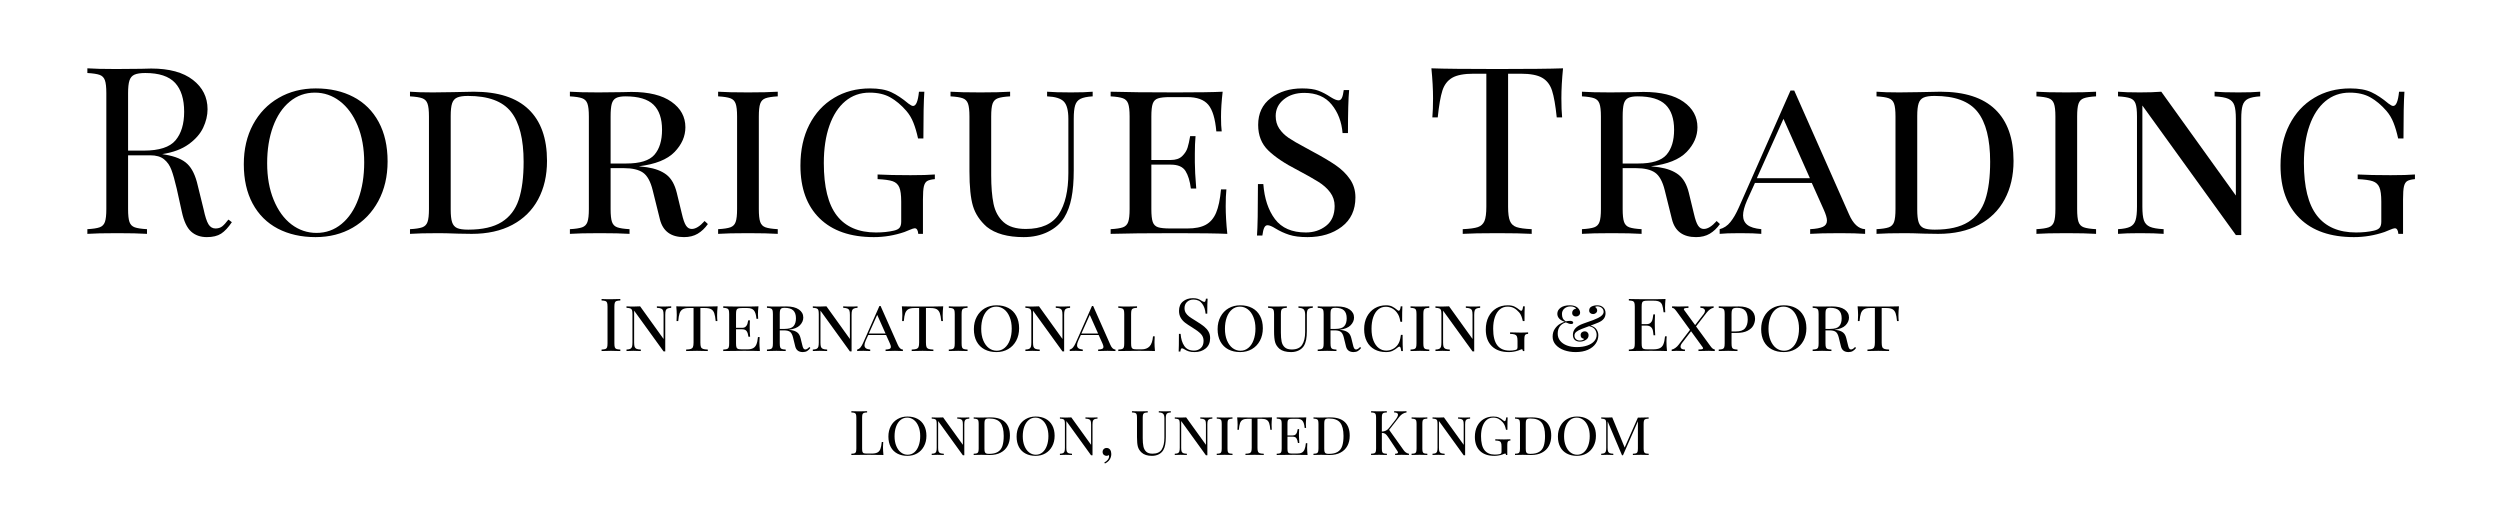 <svg xmlns="http://www.w3.org/2000/svg" xmlns:xlink="http://www.w3.org/1999/xlink" width="1200" zoomAndPan="magnify" viewBox="0 0 900 187.5" height="250" preserveAspectRatio="xMidYMid meet" version="1.0"><defs><g/><clipPath id="f95b14a1c2"><path d="M 1.195 0 L 898.801 0 L 898.801 187 L 1.195 187 Z M 1.195 0 " clip-rule="nonzero"/></clipPath></defs><g clip-path="url(#f95b14a1c2)"></g><g fill="#000000" fill-opacity="1"><g transform="translate(27.921, 84.19)"><g><path d="M 55.547 -4.203 C 54.266 -2.297 52.977 -0.922 51.688 -0.078 C 50.395 0.754 48.68 1.172 46.547 1.172 C 44.242 1.172 42.348 0.5 40.859 -0.844 C 39.379 -2.188 38.273 -4.539 37.547 -7.906 L 35.688 -16.328 C 35.008 -19.242 34.375 -21.488 33.781 -23.062 C 33.195 -24.633 32.316 -25.895 31.141 -26.844 C 29.961 -27.801 28.305 -28.281 26.172 -28.281 L 18.188 -28.281 L 18.188 -8.922 C 18.188 -6.785 18.352 -5.238 18.688 -4.281 C 19.02 -3.332 19.648 -2.691 20.578 -2.359 C 21.504 -2.023 22.977 -1.801 25 -1.688 L 25 0 C 22.414 -0.164 18.852 -0.25 14.312 -0.25 C 9.488 -0.25 5.895 -0.164 3.531 0 L 3.531 -1.688 C 5.551 -1.801 7.023 -2.023 7.953 -2.359 C 8.879 -2.691 9.508 -3.332 9.844 -4.281 C 10.188 -5.238 10.359 -6.785 10.359 -8.922 L 10.359 -50.672 C 10.359 -52.805 10.188 -54.348 9.844 -55.297 C 9.508 -56.254 8.879 -56.898 7.953 -57.234 C 7.023 -57.566 5.551 -57.789 3.531 -57.906 L 3.531 -59.594 C 5.895 -59.426 9.316 -59.344 13.797 -59.344 L 22.891 -59.422 C 23.961 -59.484 25.172 -59.516 26.516 -59.516 C 33.023 -59.516 38.031 -58.148 41.531 -55.422 C 45.039 -52.703 46.797 -49.18 46.797 -44.859 C 46.797 -42.672 46.273 -40.469 45.234 -38.25 C 44.203 -36.039 42.461 -34.051 40.016 -32.281 C 37.578 -30.508 34.395 -29.316 30.469 -28.703 L 31.484 -28.531 C 35.18 -27.914 37.867 -26.789 39.547 -25.156 C 41.234 -23.531 42.473 -20.953 43.266 -17.422 L 45.375 -8.844 C 45.926 -6.258 46.508 -4.461 47.125 -3.453 C 47.75 -2.441 48.594 -1.938 49.656 -1.938 C 50.613 -1.938 51.414 -2.188 52.062 -2.688 C 52.707 -3.195 53.453 -4.016 54.297 -5.141 Z M 24.406 -57.906 C 22.664 -57.906 21.359 -57.707 20.484 -57.312 C 19.617 -56.926 19.02 -56.227 18.688 -55.219 C 18.352 -54.207 18.188 -52.691 18.188 -50.672 L 18.188 -29.969 L 23.828 -29.969 C 29.379 -29.969 33.191 -31.203 35.266 -33.672 C 37.336 -36.141 38.375 -39.562 38.375 -43.938 C 38.375 -48.539 37.281 -52.02 35.094 -54.375 C 32.906 -56.727 29.344 -57.906 24.406 -57.906 Z M 24.406 -57.906 "/></g></g></g><g fill="#000000" fill-opacity="1"><g transform="translate(83.3, 84.19)"><g><path d="M 30.391 -52.359 C 35.547 -52.359 40.07 -51.332 43.969 -49.281 C 47.875 -47.227 50.895 -44.223 53.031 -40.266 C 55.164 -36.316 56.234 -31.594 56.234 -26.094 C 56.234 -20.707 55.125 -15.953 52.906 -11.828 C 50.688 -7.703 47.613 -4.504 43.688 -2.234 C 39.758 0.035 35.297 1.172 30.297 1.172 C 25.141 1.172 20.609 0.148 16.703 -1.891 C 12.805 -3.941 9.789 -6.941 7.656 -10.891 C 5.531 -14.848 4.469 -19.578 4.469 -25.078 C 4.469 -30.461 5.57 -35.219 7.781 -39.344 C 10 -43.469 13.07 -46.664 17 -48.938 C 20.926 -51.219 25.391 -52.359 30.391 -52.359 Z M 30.047 -50.844 C 26.629 -50.844 23.613 -49.758 21 -47.594 C 18.395 -45.438 16.391 -42.438 14.984 -38.594 C 13.578 -34.75 12.875 -30.359 12.875 -25.422 C 12.875 -20.422 13.66 -16.016 15.234 -12.203 C 16.805 -8.391 18.938 -5.457 21.625 -3.406 C 24.32 -1.363 27.328 -0.344 30.641 -0.344 C 34.055 -0.344 37.066 -1.422 39.672 -3.578 C 42.285 -5.734 44.297 -8.734 45.703 -12.578 C 47.109 -16.422 47.812 -20.812 47.812 -25.75 C 47.812 -30.75 47.023 -35.156 45.453 -38.969 C 43.879 -42.781 41.742 -45.711 39.047 -47.766 C 36.359 -49.816 33.359 -50.844 30.047 -50.844 Z M 30.047 -50.844 "/></g></g></g><g fill="#000000" fill-opacity="1"><g transform="translate(144.065, 84.19)"><g><path d="M 26.516 -51.172 C 35.266 -51.172 41.844 -49.051 46.25 -44.812 C 50.656 -40.582 52.859 -34.398 52.859 -26.266 C 52.859 -20.984 51.789 -16.363 49.656 -12.406 C 47.531 -8.457 44.43 -5.398 40.359 -3.234 C 36.297 -1.078 31.426 0 25.75 0 L 20.875 -0.078 C 17.727 -0.191 15.426 -0.25 13.969 -0.25 C 9.375 -0.25 5.895 -0.164 3.531 0 L 3.531 -1.688 C 5.551 -1.801 7.023 -2.023 7.953 -2.359 C 8.879 -2.691 9.508 -3.332 9.844 -4.281 C 10.188 -5.238 10.359 -6.785 10.359 -8.922 L 10.359 -42.25 C 10.359 -44.383 10.188 -45.926 9.844 -46.875 C 9.508 -47.832 8.879 -48.477 7.953 -48.812 C 7.023 -49.156 5.551 -49.383 3.531 -49.5 L 3.531 -51.172 C 5.5 -51.004 8.223 -50.922 11.703 -50.922 L 18.859 -51.016 C 22.672 -51.117 25.223 -51.172 26.516 -51.172 Z M 24.406 -49.656 C 22.664 -49.656 21.359 -49.457 20.484 -49.062 C 19.617 -48.676 19.02 -47.977 18.688 -46.969 C 18.352 -45.957 18.188 -44.441 18.188 -42.422 L 18.188 -8.75 C 18.188 -6.727 18.352 -5.211 18.688 -4.203 C 19.02 -3.191 19.617 -2.488 20.484 -2.094 C 21.359 -1.707 22.695 -1.516 24.5 -1.516 C 29.602 -1.516 33.613 -2.426 36.531 -4.25 C 39.445 -6.07 41.492 -8.75 42.672 -12.281 C 43.848 -15.82 44.438 -20.367 44.438 -25.922 C 44.438 -34.117 42.922 -40.125 39.891 -43.938 C 36.867 -47.75 31.707 -49.656 24.406 -49.656 Z M 24.406 -49.656 "/></g></g></g><g fill="#000000" fill-opacity="1"><g transform="translate(201.632, 84.19)"><g><path d="M 53.203 -3.531 C 52.129 -2.02 50.906 -0.859 49.531 -0.047 C 48.156 0.766 46.516 1.172 44.609 1.172 C 39.898 1.172 37.008 -0.957 35.938 -5.219 L 33.328 -15.734 C 32.547 -18.879 31.383 -20.984 29.844 -22.047 C 28.301 -23.117 26.016 -23.656 22.984 -23.656 L 18.188 -23.656 L 18.188 -8.922 C 18.188 -6.785 18.352 -5.238 18.688 -4.281 C 19.02 -3.332 19.648 -2.691 20.578 -2.359 C 21.504 -2.023 22.977 -1.801 25 -1.688 L 25 0 C 22.414 -0.164 18.852 -0.25 14.312 -0.25 C 9.488 -0.25 5.895 -0.164 3.531 0 L 3.531 -1.688 C 5.551 -1.801 7.023 -2.023 7.953 -2.359 C 8.879 -2.691 9.508 -3.332 9.844 -4.281 C 10.188 -5.238 10.359 -6.785 10.359 -8.922 L 10.359 -42.25 C 10.359 -44.383 10.188 -45.926 9.844 -46.875 C 9.508 -47.832 8.879 -48.477 7.953 -48.812 C 7.023 -49.156 5.551 -49.383 3.531 -49.5 L 3.531 -51.172 C 5.895 -51.004 9.316 -50.922 13.797 -50.922 L 22.391 -51.016 C 23.348 -51.066 24.441 -51.094 25.672 -51.094 C 31.953 -51.094 36.758 -49.91 40.094 -47.547 C 43.438 -45.191 45.109 -42.133 45.109 -38.375 C 45.109 -35.125 43.801 -32.148 41.188 -29.453 C 38.582 -26.766 34.305 -25.055 28.359 -24.328 C 29.484 -24.211 30.441 -24.098 31.234 -23.984 C 34.203 -23.535 36.555 -22.641 38.297 -21.297 C 40.035 -19.953 41.27 -17.789 42 -14.812 L 43.859 -7.156 C 44.305 -5.188 44.797 -3.797 45.328 -2.984 C 45.859 -2.172 46.547 -1.766 47.391 -1.766 C 48.797 -1.766 50.336 -2.719 52.016 -4.625 Z M 23.562 -49.5 C 22.051 -49.5 20.914 -49.301 20.156 -48.906 C 19.395 -48.508 18.875 -47.805 18.594 -46.797 C 18.32 -45.785 18.188 -44.27 18.188 -42.25 L 18.188 -25.328 L 23.828 -25.328 C 28.766 -25.328 32.145 -26.379 33.969 -28.484 C 35.789 -30.598 36.703 -33.586 36.703 -37.453 C 36.703 -41.492 35.676 -44.508 33.625 -46.5 C 31.57 -48.5 28.219 -49.5 23.562 -49.5 Z M 23.562 -49.5 "/></g></g></g><g fill="#000000" fill-opacity="1"><g transform="translate(254.991, 84.19)"><g><path d="M 25 -49.5 C 22.977 -49.383 21.504 -49.156 20.578 -48.812 C 19.648 -48.477 19.02 -47.832 18.688 -46.875 C 18.352 -45.926 18.188 -44.383 18.188 -42.25 L 18.188 -8.922 C 18.188 -6.785 18.352 -5.238 18.688 -4.281 C 19.02 -3.332 19.648 -2.691 20.578 -2.359 C 21.504 -2.023 22.977 -1.801 25 -1.688 L 25 0 C 22.414 -0.164 18.852 -0.25 14.312 -0.25 C 9.488 -0.25 5.895 -0.164 3.531 0 L 3.531 -1.688 C 5.551 -1.801 7.023 -2.023 7.953 -2.359 C 8.879 -2.691 9.508 -3.332 9.844 -4.281 C 10.188 -5.238 10.359 -6.785 10.359 -8.922 L 10.359 -42.25 C 10.359 -44.383 10.188 -45.926 9.844 -46.875 C 9.508 -47.832 8.879 -48.477 7.953 -48.812 C 7.023 -49.156 5.551 -49.383 3.531 -49.5 L 3.531 -51.172 C 5.895 -51.004 9.488 -50.922 14.312 -50.922 C 18.801 -50.922 22.363 -51.004 25 -51.172 Z M 25 -49.5 "/></g></g></g><g fill="#000000" fill-opacity="1"><g transform="translate(283.606, 84.19)"><g><path d="M 29.625 -52.359 C 32.77 -52.359 35.312 -51.906 37.25 -51 C 39.188 -50.102 41.25 -48.734 43.438 -46.891 C 44.164 -46.328 44.723 -46.047 45.109 -46.047 C 46.18 -46.047 46.883 -47.754 47.219 -51.172 L 49.156 -51.172 C 48.926 -47.973 48.812 -42.363 48.812 -34.344 L 46.891 -34.344 C 46.43 -36.477 45.879 -38.359 45.234 -39.984 C 44.598 -41.609 43.742 -43.039 42.672 -44.281 C 40.816 -46.406 38.879 -48.031 36.859 -49.156 C 34.848 -50.281 32.379 -50.844 29.453 -50.844 C 26.086 -50.844 23.172 -49.816 20.703 -47.766 C 18.234 -45.711 16.328 -42.781 14.984 -38.969 C 13.641 -35.156 12.969 -30.664 12.969 -25.5 C 12.969 -16.914 14.535 -10.602 17.672 -6.562 C 20.816 -2.52 25.504 -0.5 31.734 -0.5 C 34.148 -0.5 36.312 -0.723 38.219 -1.172 C 39.227 -1.398 39.914 -1.766 40.281 -2.266 C 40.645 -2.773 40.828 -3.477 40.828 -4.375 L 40.828 -11.609 C 40.828 -13.973 40.598 -15.688 40.141 -16.75 C 39.691 -17.812 38.906 -18.539 37.781 -18.938 C 36.664 -19.332 34.848 -19.586 32.328 -19.703 L 32.328 -21.375 C 35.359 -21.207 39.312 -21.125 44.188 -21.125 C 48 -21.125 50.914 -21.207 52.938 -21.375 L 52.938 -19.703 C 51.656 -19.586 50.734 -19.359 50.172 -19.016 C 49.609 -18.68 49.211 -18.035 48.984 -17.078 C 48.766 -16.129 48.656 -14.586 48.656 -12.453 L 48.656 0 L 46.969 0 C 46.852 -1.344 46.43 -2.016 45.703 -2.016 C 45.367 -2.016 44.75 -1.816 43.844 -1.422 C 42.945 -1.035 42.332 -0.785 42 -0.672 C 38.406 0.555 34.727 1.172 30.969 1.172 C 22.551 1.172 16.039 -1.082 11.438 -5.594 C 6.844 -10.113 4.547 -16.441 4.547 -24.578 C 4.547 -30.191 5.609 -35.086 7.734 -39.266 C 9.867 -43.441 12.832 -46.664 16.625 -48.938 C 20.414 -51.219 24.75 -52.359 29.625 -52.359 Z M 29.625 -52.359 "/></g></g></g><g fill="#000000" fill-opacity="1"><g transform="translate(340.079, 84.19)"><g><path d="M 53.281 -49.5 C 51.312 -49.383 49.848 -49.086 48.891 -48.609 C 47.941 -48.129 47.301 -47.344 46.969 -46.25 C 46.633 -45.156 46.469 -43.539 46.469 -41.406 L 46.469 -22.812 C 46.469 -18.938 46.195 -15.641 45.656 -12.922 C 45.125 -10.203 44.242 -7.832 43.016 -5.812 C 41.66 -3.676 39.707 -1.977 37.156 -0.719 C 34.602 0.539 31.703 1.172 28.453 1.172 C 22.672 1.172 18.238 -0.062 15.156 -2.531 C 12.688 -4.719 11.031 -7.211 10.188 -10.016 C 9.344 -12.816 8.922 -17 8.922 -22.562 L 8.922 -42.25 C 8.922 -44.383 8.75 -45.926 8.406 -46.875 C 8.07 -47.832 7.441 -48.477 6.516 -48.812 C 5.598 -49.156 4.129 -49.383 2.109 -49.5 L 2.109 -51.172 C 4.461 -51.004 8.051 -50.922 12.875 -50.922 C 17.363 -50.922 20.926 -51.004 23.562 -51.172 L 23.562 -49.5 C 21.539 -49.383 20.066 -49.156 19.141 -48.812 C 18.223 -48.477 17.594 -47.832 17.25 -46.875 C 16.914 -45.926 16.75 -44.383 16.75 -42.25 L 16.75 -21.125 C 16.75 -16.969 17.031 -13.531 17.594 -10.812 C 18.156 -8.094 19.348 -5.906 21.172 -4.25 C 22.992 -2.594 25.672 -1.766 29.203 -1.766 C 34.816 -1.766 38.773 -3.531 41.078 -7.062 C 43.379 -10.602 44.531 -15.547 44.531 -21.891 L 44.531 -41.406 C 44.531 -44.438 43.984 -46.516 42.891 -47.641 C 41.797 -48.766 39.789 -49.383 36.875 -49.5 L 36.875 -51.172 C 38.883 -51.004 41.742 -50.922 45.453 -50.922 C 48.816 -50.922 51.426 -51.004 53.281 -51.172 Z M 53.281 -49.5 "/></g></g></g><g fill="#000000" fill-opacity="1"><g transform="translate(396.3, 84.19)"><g><path d="M 44.953 -9.938 C 44.953 -7.02 45.145 -3.707 45.531 0 C 41.883 -0.164 35.742 -0.25 27.109 -0.25 C 16.723 -0.25 8.863 -0.164 3.531 0 L 3.531 -1.688 C 5.551 -1.801 7.023 -2.023 7.953 -2.359 C 8.879 -2.691 9.508 -3.332 9.844 -4.281 C 10.188 -5.238 10.359 -6.785 10.359 -8.922 L 10.359 -42.25 C 10.359 -44.383 10.188 -45.926 9.844 -46.875 C 9.508 -47.832 8.879 -48.477 7.953 -48.812 C 7.023 -49.156 5.551 -49.383 3.531 -49.5 L 3.531 -51.172 C 8.863 -51.004 16.723 -50.922 27.109 -50.922 C 34.961 -50.922 40.547 -51.004 43.859 -51.172 C 43.461 -47.805 43.266 -44.773 43.266 -42.078 C 43.266 -39.891 43.348 -38.156 43.516 -36.875 L 41.578 -36.875 C 41.18 -41.469 40.211 -44.676 38.672 -46.5 C 37.129 -48.32 34.617 -49.234 31.141 -49.234 L 25 -49.234 C 22.977 -49.234 21.504 -49.078 20.578 -48.766 C 19.648 -48.461 19.02 -47.832 18.688 -46.875 C 18.352 -45.926 18.188 -44.383 18.188 -42.25 L 18.188 -26.594 L 25.172 -26.594 C 26.961 -26.594 28.332 -27.055 29.281 -27.984 C 30.238 -28.91 30.883 -29.922 31.219 -31.016 C 31.562 -32.109 31.875 -33.5 32.156 -35.188 L 34.094 -35.188 C 33.926 -33.281 33.844 -31.203 33.844 -28.953 L 33.844 -25.75 C 33.844 -23.562 34.008 -20.422 34.344 -16.328 L 32.406 -16.328 C 32.07 -19.023 31.426 -21.129 30.469 -22.641 C 29.52 -24.16 27.754 -24.922 25.172 -24.922 L 18.188 -24.922 L 18.188 -8.922 C 18.188 -6.785 18.352 -5.238 18.688 -4.281 C 19.02 -3.332 19.648 -2.703 20.578 -2.391 C 21.504 -2.086 22.977 -1.938 25 -1.938 L 31.141 -1.938 C 33.953 -1.938 36.172 -2.383 37.797 -3.281 C 39.422 -4.176 40.656 -5.617 41.5 -7.609 C 42.344 -9.609 42.93 -12.406 43.266 -16 L 45.203 -16 C 45.035 -14.477 44.953 -12.457 44.953 -9.938 Z M 44.953 -9.938 "/></g></g></g><g fill="#000000" fill-opacity="1"><g transform="translate(447.218, 84.19)"><g><path d="M 21.547 -52.359 C 24.016 -52.359 25.961 -52.086 27.391 -51.547 C 28.828 -51.016 30.301 -50.242 31.812 -49.234 C 33.051 -48.453 34.004 -48.062 34.672 -48.062 C 35.18 -48.062 35.578 -48.352 35.859 -48.938 C 36.141 -49.531 36.363 -50.473 36.531 -51.766 L 38.469 -51.766 C 38.188 -48.848 38.047 -43.688 38.047 -36.281 L 36.109 -36.281 C 35.773 -40.32 34.469 -43.742 32.188 -46.547 C 29.914 -49.348 26.625 -50.75 22.312 -50.75 C 19.332 -50.75 16.875 -49.961 14.938 -48.391 C 13 -46.828 12.031 -44.836 12.031 -42.422 C 12.031 -40.68 12.461 -39.164 13.328 -37.875 C 14.203 -36.582 15.328 -35.473 16.703 -34.547 C 18.078 -33.617 20.031 -32.484 22.562 -31.141 L 25.328 -29.625 C 28.805 -27.77 31.598 -26.113 33.703 -24.656 C 35.816 -23.195 37.516 -21.523 38.797 -19.641 C 40.086 -17.766 40.734 -15.594 40.734 -13.125 C 40.734 -8.582 39.094 -5.062 35.812 -2.562 C 32.531 -0.07 28.422 1.172 23.484 1.172 C 20.785 1.172 18.582 0.891 16.875 0.328 C 15.164 -0.223 13.523 -0.977 11.953 -1.938 C 10.711 -2.719 9.758 -3.109 9.094 -3.109 C 8.582 -3.109 8.188 -2.812 7.906 -2.219 C 7.625 -1.633 7.398 -0.695 7.234 0.594 L 5.297 0.594 C 5.523 -2.156 5.641 -8.328 5.641 -17.922 L 7.578 -17.922 C 7.973 -12.703 9.375 -8.492 11.781 -5.297 C 14.195 -2.098 17.898 -0.5 22.891 -0.5 C 25.703 -0.5 28.129 -1.297 30.172 -2.891 C 32.223 -4.492 33.25 -6.867 33.25 -10.016 C 33.25 -11.867 32.711 -13.508 31.641 -14.938 C 30.578 -16.375 29.145 -17.648 27.344 -18.766 C 25.551 -19.891 23.055 -21.297 19.859 -22.984 C 15.266 -25.336 11.758 -27.691 9.344 -30.047 C 6.926 -32.398 5.719 -35.457 5.719 -39.219 C 5.719 -43.375 7.242 -46.602 10.297 -48.906 C 13.359 -51.207 17.109 -52.359 21.547 -52.359 Z M 21.547 -52.359 "/></g></g></g><g fill="#000000" fill-opacity="1"><g transform="translate(493.087, 84.19)"><g/></g></g><g fill="#000000" fill-opacity="1"><g transform="translate(512.865, 84.19)"><g><path d="M 49.828 -59.594 C 49.43 -55.613 49.234 -52.02 49.234 -48.812 C 49.234 -46.008 49.32 -43.711 49.5 -41.922 L 47.562 -41.922 C 47.113 -46.242 46.551 -49.457 45.875 -51.562 C 45.195 -53.664 44.016 -55.207 42.328 -56.188 C 40.648 -57.164 38.07 -57.656 34.594 -57.656 L 30.047 -57.656 L 30.047 -9.766 C 30.047 -7.41 30.27 -5.695 30.719 -4.625 C 31.164 -3.562 31.953 -2.832 33.078 -2.438 C 34.203 -2.051 36.023 -1.801 38.547 -1.688 L 38.547 0 C 35.629 -0.164 31.504 -0.25 26.172 -0.25 C 20.566 -0.25 16.414 -0.164 13.719 0 L 13.719 -1.688 C 16.238 -1.801 18.062 -2.051 19.188 -2.438 C 20.312 -2.832 21.098 -3.562 21.547 -4.625 C 21.992 -5.695 22.219 -7.41 22.219 -9.766 L 22.219 -57.656 L 17.672 -57.656 C 14.191 -57.656 11.609 -57.164 9.922 -56.188 C 8.242 -55.207 7.066 -53.664 6.391 -51.562 C 5.723 -49.457 5.164 -46.242 4.719 -41.922 L 2.781 -41.922 C 2.945 -43.711 3.031 -46.008 3.031 -48.812 C 3.031 -52.02 2.832 -55.613 2.438 -59.594 C 7.094 -59.426 15.004 -59.344 26.172 -59.344 C 37.285 -59.344 45.172 -59.426 49.828 -59.594 Z M 49.828 -59.594 "/></g></g></g><g fill="#000000" fill-opacity="1"><g transform="translate(565.972, 84.19)"><g><path d="M 53.203 -3.531 C 52.129 -2.02 50.906 -0.859 49.531 -0.047 C 48.156 0.766 46.516 1.172 44.609 1.172 C 39.898 1.172 37.008 -0.957 35.938 -5.219 L 33.328 -15.734 C 32.547 -18.879 31.383 -20.984 29.844 -22.047 C 28.301 -23.117 26.016 -23.656 22.984 -23.656 L 18.188 -23.656 L 18.188 -8.922 C 18.188 -6.785 18.352 -5.238 18.688 -4.281 C 19.02 -3.332 19.648 -2.691 20.578 -2.359 C 21.504 -2.023 22.977 -1.801 25 -1.688 L 25 0 C 22.414 -0.164 18.852 -0.25 14.312 -0.25 C 9.488 -0.25 5.895 -0.164 3.531 0 L 3.531 -1.688 C 5.551 -1.801 7.023 -2.023 7.953 -2.359 C 8.879 -2.691 9.508 -3.332 9.844 -4.281 C 10.188 -5.238 10.359 -6.785 10.359 -8.922 L 10.359 -42.25 C 10.359 -44.383 10.188 -45.926 9.844 -46.875 C 9.508 -47.832 8.879 -48.477 7.953 -48.812 C 7.023 -49.156 5.551 -49.383 3.531 -49.5 L 3.531 -51.172 C 5.895 -51.004 9.316 -50.922 13.797 -50.922 L 22.391 -51.016 C 23.348 -51.066 24.441 -51.094 25.672 -51.094 C 31.953 -51.094 36.758 -49.91 40.094 -47.547 C 43.438 -45.191 45.109 -42.133 45.109 -38.375 C 45.109 -35.125 43.801 -32.148 41.188 -29.453 C 38.582 -26.766 34.305 -25.055 28.359 -24.328 C 29.484 -24.211 30.441 -24.098 31.234 -23.984 C 34.203 -23.535 36.555 -22.641 38.297 -21.297 C 40.035 -19.953 41.27 -17.789 42 -14.812 L 43.859 -7.156 C 44.305 -5.188 44.797 -3.797 45.328 -2.984 C 45.859 -2.172 46.547 -1.766 47.391 -1.766 C 48.797 -1.766 50.336 -2.719 52.016 -4.625 Z M 23.562 -49.5 C 22.051 -49.5 20.914 -49.301 20.156 -48.906 C 19.395 -48.508 18.875 -47.805 18.594 -46.797 C 18.32 -45.785 18.188 -44.27 18.188 -42.25 L 18.188 -25.328 L 23.828 -25.328 C 28.766 -25.328 32.145 -26.379 33.969 -28.484 C 35.789 -30.598 36.703 -33.586 36.703 -37.453 C 36.703 -41.492 35.676 -44.508 33.625 -46.5 C 31.57 -48.5 28.219 -49.5 23.562 -49.5 Z M 23.562 -49.5 "/></g></g></g><g fill="#000000" fill-opacity="1"><g transform="translate(619.331, 84.19)"><g><path d="M 46.297 -7.078 C 47.805 -3.598 49.742 -1.801 52.109 -1.688 L 52.109 0 C 49.859 -0.164 46.852 -0.25 43.094 -0.25 C 38.27 -0.25 34.68 -0.164 32.328 0 L 32.328 -1.688 C 34.398 -1.801 35.926 -2.082 36.906 -2.531 C 37.883 -2.977 38.375 -3.734 38.375 -4.797 C 38.375 -5.691 37.984 -7.008 37.203 -8.75 L 32.906 -18.344 L 12.453 -18.344 L 9.594 -12.031 C 8.645 -9.844 8.172 -8.051 8.172 -6.656 C 8.172 -5.195 8.688 -4.055 9.719 -3.234 C 10.758 -2.422 12.43 -1.906 14.734 -1.688 L 14.734 0 C 13.047 -0.164 10.492 -0.25 7.078 -0.25 C 3.648 -0.25 1.207 -0.164 -0.25 0 L -0.25 -1.688 C 1.258 -2.07 2.547 -2.926 3.609 -4.25 C 4.68 -5.57 5.695 -7.328 6.656 -9.516 L 25.25 -51.594 L 26.594 -51.594 Z M 32.234 -20.031 L 22.719 -41.406 L 13.125 -20.031 Z M 32.234 -20.031 "/></g></g></g><g fill="#000000" fill-opacity="1"><g transform="translate(672.017, 84.19)"><g><path d="M 26.516 -51.172 C 35.266 -51.172 41.844 -49.051 46.25 -44.812 C 50.656 -40.582 52.859 -34.398 52.859 -26.266 C 52.859 -20.984 51.789 -16.363 49.656 -12.406 C 47.531 -8.457 44.43 -5.398 40.359 -3.234 C 36.297 -1.078 31.426 0 25.75 0 L 20.875 -0.078 C 17.727 -0.191 15.426 -0.25 13.969 -0.25 C 9.375 -0.25 5.895 -0.164 3.531 0 L 3.531 -1.688 C 5.551 -1.801 7.023 -2.023 7.953 -2.359 C 8.879 -2.691 9.508 -3.332 9.844 -4.281 C 10.188 -5.238 10.359 -6.785 10.359 -8.922 L 10.359 -42.25 C 10.359 -44.383 10.188 -45.926 9.844 -46.875 C 9.508 -47.832 8.879 -48.477 7.953 -48.812 C 7.023 -49.156 5.551 -49.383 3.531 -49.5 L 3.531 -51.172 C 5.5 -51.004 8.223 -50.922 11.703 -50.922 L 18.859 -51.016 C 22.672 -51.117 25.223 -51.172 26.516 -51.172 Z M 24.406 -49.656 C 22.664 -49.656 21.359 -49.457 20.484 -49.062 C 19.617 -48.676 19.02 -47.977 18.688 -46.969 C 18.352 -45.957 18.188 -44.441 18.188 -42.422 L 18.188 -8.75 C 18.188 -6.727 18.352 -5.211 18.688 -4.203 C 19.02 -3.191 19.617 -2.488 20.484 -2.094 C 21.359 -1.707 22.695 -1.516 24.5 -1.516 C 29.602 -1.516 33.613 -2.426 36.531 -4.25 C 39.445 -6.07 41.492 -8.75 42.672 -12.281 C 43.848 -15.82 44.438 -20.367 44.438 -25.922 C 44.438 -34.117 42.922 -40.125 39.891 -43.938 C 36.867 -47.75 31.707 -49.656 24.406 -49.656 Z M 24.406 -49.656 "/></g></g></g><g fill="#000000" fill-opacity="1"><g transform="translate(729.584, 84.19)"><g><path d="M 25 -49.5 C 22.977 -49.383 21.504 -49.156 20.578 -48.812 C 19.648 -48.477 19.02 -47.832 18.688 -46.875 C 18.352 -45.926 18.188 -44.383 18.188 -42.25 L 18.188 -8.922 C 18.188 -6.785 18.352 -5.238 18.688 -4.281 C 19.02 -3.332 19.648 -2.691 20.578 -2.359 C 21.504 -2.023 22.977 -1.801 25 -1.688 L 25 0 C 22.414 -0.164 18.852 -0.25 14.312 -0.25 C 9.488 -0.25 5.895 -0.164 3.531 0 L 3.531 -1.688 C 5.551 -1.801 7.023 -2.023 7.953 -2.359 C 8.879 -2.691 9.508 -3.332 9.844 -4.281 C 10.188 -5.238 10.359 -6.785 10.359 -8.922 L 10.359 -42.25 C 10.359 -44.383 10.188 -45.926 9.844 -46.875 C 9.508 -47.832 8.879 -48.477 7.953 -48.812 C 7.023 -49.156 5.551 -49.383 3.531 -49.5 L 3.531 -51.172 C 5.895 -51.004 9.488 -50.922 14.312 -50.922 C 18.801 -50.922 22.363 -51.004 25 -51.172 Z M 25 -49.5 "/></g></g></g><g fill="#000000" fill-opacity="1"><g transform="translate(758.956, 84.19)"><g><path d="M 54.719 -49.5 C 52.75 -49.383 51.285 -49.086 50.328 -48.609 C 49.379 -48.129 48.734 -47.344 48.391 -46.25 C 48.055 -45.156 47.891 -43.539 47.891 -41.406 L 47.891 0.422 L 45.953 0.422 L 12.297 -46.203 L 12.297 -9.766 C 12.297 -7.578 12.477 -5.945 12.844 -4.875 C 13.207 -3.812 13.922 -3.039 14.984 -2.562 C 16.047 -2.094 17.703 -1.801 19.953 -1.688 L 19.953 0 C 17.93 -0.164 15.066 -0.25 11.359 -0.25 C 7.992 -0.25 5.383 -0.164 3.531 0 L 3.531 -1.688 C 5.5 -1.801 6.957 -2.094 7.906 -2.562 C 8.863 -3.039 9.508 -3.828 9.844 -4.922 C 10.188 -6.016 10.359 -7.629 10.359 -9.766 L 10.359 -42.25 C 10.359 -44.383 10.188 -45.926 9.844 -46.875 C 9.508 -47.832 8.879 -48.477 7.953 -48.812 C 7.023 -49.156 5.551 -49.383 3.531 -49.5 L 3.531 -51.172 C 5.383 -51.004 7.992 -50.922 11.359 -50.922 C 14.391 -50.922 16.973 -51.004 19.109 -51.172 L 45.953 -13.797 L 45.953 -41.406 C 45.953 -43.594 45.77 -45.219 45.406 -46.281 C 45.039 -47.352 44.328 -48.129 43.266 -48.609 C 42.203 -49.086 40.547 -49.383 38.297 -49.5 L 38.297 -51.172 C 40.316 -51.004 43.18 -50.922 46.891 -50.922 C 50.254 -50.922 52.863 -51.004 54.719 -51.172 Z M 54.719 -49.5 "/></g></g></g><g fill="#000000" fill-opacity="1"><g transform="translate(816.439, 84.19)"><g><path d="M 29.625 -52.359 C 32.77 -52.359 35.312 -51.906 37.25 -51 C 39.188 -50.102 41.25 -48.734 43.438 -46.891 C 44.164 -46.328 44.723 -46.047 45.109 -46.047 C 46.18 -46.047 46.883 -47.754 47.219 -51.172 L 49.156 -51.172 C 48.926 -47.973 48.812 -42.363 48.812 -34.344 L 46.891 -34.344 C 46.43 -36.477 45.879 -38.359 45.234 -39.984 C 44.598 -41.609 43.742 -43.039 42.672 -44.281 C 40.816 -46.406 38.879 -48.031 36.859 -49.156 C 34.848 -50.281 32.379 -50.844 29.453 -50.844 C 26.086 -50.844 23.172 -49.816 20.703 -47.766 C 18.234 -45.711 16.328 -42.781 14.984 -38.969 C 13.641 -35.156 12.969 -30.664 12.969 -25.5 C 12.969 -16.914 14.535 -10.602 17.672 -6.562 C 20.816 -2.52 25.504 -0.5 31.734 -0.5 C 34.148 -0.5 36.312 -0.723 38.219 -1.172 C 39.227 -1.398 39.914 -1.766 40.281 -2.266 C 40.645 -2.773 40.828 -3.477 40.828 -4.375 L 40.828 -11.609 C 40.828 -13.973 40.598 -15.688 40.141 -16.75 C 39.691 -17.812 38.906 -18.539 37.781 -18.938 C 36.664 -19.332 34.848 -19.586 32.328 -19.703 L 32.328 -21.375 C 35.359 -21.207 39.312 -21.125 44.188 -21.125 C 48 -21.125 50.914 -21.207 52.938 -21.375 L 52.938 -19.703 C 51.656 -19.586 50.734 -19.359 50.172 -19.016 C 49.609 -18.68 49.211 -18.035 48.984 -17.078 C 48.766 -16.129 48.656 -14.586 48.656 -12.453 L 48.656 0 L 46.969 0 C 46.852 -1.344 46.43 -2.016 45.703 -2.016 C 45.367 -2.016 44.75 -1.816 43.844 -1.422 C 42.945 -1.035 42.332 -0.785 42 -0.672 C 38.406 0.555 34.727 1.172 30.969 1.172 C 22.551 1.172 16.039 -1.082 11.438 -5.594 C 6.844 -10.113 4.547 -16.441 4.547 -24.578 C 4.547 -30.191 5.609 -35.086 7.734 -39.266 C 9.867 -43.441 12.832 -46.664 16.625 -48.938 C 20.414 -51.219 24.75 -52.359 29.625 -52.359 Z M 29.625 -52.359 "/></g></g></g><g fill="#000000" fill-opacity="1"><g transform="translate(215.459, 126.374)"><g><path d="M 7.859 -18.203 C 7.223 -18.172 6.758 -18.102 6.469 -18 C 6.176 -17.895 5.977 -17.691 5.875 -17.391 C 5.77 -17.086 5.719 -16.602 5.719 -15.938 L 5.719 -2.812 C 5.719 -2.133 5.77 -1.645 5.875 -1.344 C 5.977 -1.051 6.176 -0.848 6.469 -0.734 C 6.758 -0.629 7.223 -0.562 7.859 -0.531 L 7.859 0 C 7.047 -0.051 5.926 -0.078 4.5 -0.078 C 2.977 -0.078 1.848 -0.051 1.109 0 L 1.109 -0.531 C 1.742 -0.562 2.207 -0.629 2.5 -0.734 C 2.789 -0.848 2.988 -1.051 3.094 -1.344 C 3.195 -1.645 3.25 -2.133 3.25 -2.812 L 3.25 -15.938 C 3.25 -16.602 3.195 -17.086 3.094 -17.391 C 2.988 -17.691 2.789 -17.895 2.5 -18 C 2.207 -18.102 1.742 -18.172 1.109 -18.203 L 1.109 -18.734 C 1.848 -18.68 2.977 -18.656 4.5 -18.656 C 5.914 -18.656 7.035 -18.68 7.859 -18.734 Z M 7.859 -18.203 "/></g></g></g><g fill="#000000" fill-opacity="1"><g transform="translate(224.43, 126.374)"><g><path d="M 17.203 -15.562 C 16.586 -15.531 16.129 -15.438 15.828 -15.281 C 15.523 -15.133 15.32 -14.891 15.219 -14.547 C 15.113 -14.203 15.062 -13.691 15.062 -13.016 L 15.062 0.125 L 14.453 0.125 L 3.859 -14.531 L 3.859 -3.078 C 3.859 -2.379 3.914 -1.863 4.031 -1.531 C 4.145 -1.195 4.367 -0.953 4.703 -0.797 C 5.047 -0.648 5.566 -0.562 6.266 -0.531 L 6.266 0 C 5.629 -0.051 4.734 -0.078 3.578 -0.078 C 2.516 -0.078 1.691 -0.051 1.109 0 L 1.109 -0.531 C 1.723 -0.562 2.18 -0.648 2.484 -0.797 C 2.785 -0.953 2.988 -1.203 3.094 -1.547 C 3.195 -1.891 3.25 -2.398 3.25 -3.078 L 3.25 -13.281 C 3.25 -13.957 3.195 -14.441 3.094 -14.734 C 2.988 -15.035 2.789 -15.238 2.5 -15.344 C 2.207 -15.457 1.742 -15.531 1.109 -15.562 L 1.109 -16.094 C 1.691 -16.039 2.516 -16.016 3.578 -16.016 C 4.523 -16.016 5.336 -16.039 6.016 -16.094 L 14.453 -4.344 L 14.453 -13.016 C 14.453 -13.711 14.395 -14.227 14.281 -14.562 C 14.164 -14.895 13.941 -15.133 13.609 -15.281 C 13.273 -15.438 12.754 -15.531 12.047 -15.562 L 12.047 -16.094 C 12.68 -16.039 13.582 -16.016 14.75 -16.016 C 15.801 -16.016 16.617 -16.039 17.203 -16.094 Z M 17.203 -15.562 "/></g></g></g><g fill="#000000" fill-opacity="1"><g transform="translate(242.555, 126.374)"><g><path d="M 15.797 -16.094 C 15.672 -14.926 15.609 -13.883 15.609 -12.969 C 15.609 -12.051 15.641 -11.328 15.703 -10.797 L 15.094 -10.797 C 14.977 -12.035 14.805 -12.977 14.578 -13.625 C 14.348 -14.281 13.977 -14.754 13.469 -15.047 C 12.957 -15.336 12.227 -15.484 11.281 -15.484 L 9.578 -15.484 L 9.578 -3.078 C 9.578 -2.328 9.645 -1.785 9.781 -1.453 C 9.926 -1.117 10.176 -0.891 10.531 -0.766 C 10.883 -0.641 11.457 -0.562 12.25 -0.531 L 12.25 0 C 11.332 -0.051 10.035 -0.078 8.359 -0.078 C 6.598 -0.078 5.297 -0.051 4.453 0 L 4.453 -0.531 C 5.242 -0.562 5.816 -0.641 6.172 -0.766 C 6.523 -0.891 6.77 -1.117 6.906 -1.453 C 7.051 -1.785 7.125 -2.328 7.125 -3.078 L 7.125 -15.484 L 5.422 -15.484 C 4.473 -15.484 3.742 -15.336 3.234 -15.047 C 2.723 -14.754 2.348 -14.281 2.109 -13.625 C 1.879 -12.977 1.711 -12.035 1.609 -10.797 L 1 -10.797 C 1.051 -11.359 1.078 -12.082 1.078 -12.969 C 1.078 -13.883 1.02 -14.926 0.906 -16.094 C 2.363 -16.039 4.848 -16.016 8.359 -16.016 C 11.859 -16.016 14.336 -16.039 15.797 -16.094 Z M 15.797 -16.094 "/></g></g></g><g fill="#000000" fill-opacity="1"><g transform="translate(259.252, 126.374)"><g><path d="M 14.141 -3.125 C 14.141 -2.207 14.195 -1.164 14.312 0 C 13.164 -0.051 11.234 -0.078 8.516 -0.078 C 5.254 -0.078 2.785 -0.051 1.109 0 L 1.109 -0.531 C 1.742 -0.562 2.207 -0.629 2.5 -0.734 C 2.789 -0.848 2.988 -1.051 3.094 -1.344 C 3.195 -1.645 3.25 -2.133 3.25 -2.812 L 3.25 -13.281 C 3.25 -13.957 3.195 -14.441 3.094 -14.734 C 2.988 -15.035 2.789 -15.238 2.5 -15.344 C 2.207 -15.457 1.742 -15.531 1.109 -15.562 L 1.109 -16.094 C 2.785 -16.039 5.254 -16.016 8.516 -16.016 C 10.992 -16.016 12.754 -16.039 13.797 -16.094 C 13.672 -15.031 13.609 -14.078 13.609 -13.234 C 13.609 -12.547 13.633 -12 13.688 -11.594 L 13.078 -11.594 C 12.953 -13.039 12.645 -14.051 12.156 -14.625 C 11.676 -15.195 10.891 -15.484 9.797 -15.484 L 7.859 -15.484 C 7.223 -15.484 6.758 -15.43 6.469 -15.328 C 6.176 -15.234 5.977 -15.035 5.875 -14.734 C 5.77 -14.441 5.719 -13.957 5.719 -13.281 L 5.719 -8.359 L 7.922 -8.359 C 8.484 -8.359 8.91 -8.504 9.203 -8.797 C 9.504 -9.086 9.707 -9.406 9.812 -9.75 C 9.926 -10.094 10.023 -10.531 10.109 -11.062 L 10.719 -11.062 C 10.664 -10.457 10.641 -9.805 10.641 -9.109 L 10.641 -8.094 C 10.641 -7.406 10.691 -6.422 10.797 -5.141 L 10.188 -5.141 C 10.082 -5.984 9.879 -6.641 9.578 -7.109 C 9.273 -7.586 8.723 -7.828 7.922 -7.828 L 5.719 -7.828 L 5.719 -2.812 C 5.719 -2.133 5.77 -1.645 5.875 -1.344 C 5.977 -1.051 6.176 -0.852 6.469 -0.75 C 6.758 -0.656 7.223 -0.609 7.859 -0.609 L 9.797 -0.609 C 10.672 -0.609 11.363 -0.75 11.875 -1.031 C 12.395 -1.312 12.785 -1.766 13.047 -2.391 C 13.316 -3.016 13.504 -3.895 13.609 -5.031 L 14.219 -5.031 C 14.164 -4.551 14.141 -3.914 14.141 -3.125 Z M 14.141 -3.125 "/></g></g></g><g fill="#000000" fill-opacity="1"><g transform="translate(274.996, 126.374)"><g><path d="M 16.734 -1.109 C 16.391 -0.629 16 -0.258 15.562 0 C 15.133 0.25 14.625 0.375 14.031 0.375 C 12.551 0.375 11.641 -0.297 11.297 -1.641 L 10.484 -4.953 C 10.234 -5.941 9.863 -6.602 9.375 -6.938 C 8.895 -7.27 8.176 -7.438 7.219 -7.438 L 5.719 -7.438 L 5.719 -2.812 C 5.719 -2.133 5.77 -1.645 5.875 -1.344 C 5.977 -1.051 6.176 -0.848 6.469 -0.734 C 6.758 -0.629 7.223 -0.562 7.859 -0.531 L 7.859 0 C 7.047 -0.051 5.926 -0.078 4.5 -0.078 C 2.977 -0.078 1.848 -0.051 1.109 0 L 1.109 -0.531 C 1.742 -0.562 2.207 -0.629 2.5 -0.734 C 2.789 -0.848 2.988 -1.051 3.094 -1.344 C 3.195 -1.645 3.25 -2.133 3.25 -2.812 L 3.25 -13.281 C 3.25 -13.957 3.195 -14.441 3.094 -14.734 C 2.988 -15.035 2.789 -15.238 2.5 -15.344 C 2.207 -15.457 1.742 -15.531 1.109 -15.562 L 1.109 -16.094 C 1.848 -16.039 2.926 -16.016 4.344 -16.016 L 7.047 -16.047 C 7.336 -16.055 7.68 -16.062 8.078 -16.062 C 10.047 -16.062 11.555 -15.691 12.609 -14.953 C 13.66 -14.211 14.188 -13.25 14.188 -12.062 C 14.188 -11.039 13.773 -10.109 12.953 -9.266 C 12.129 -8.422 10.785 -7.883 8.922 -7.656 C 9.273 -7.613 9.57 -7.578 9.812 -7.547 C 10.75 -7.398 11.488 -7.113 12.031 -6.688 C 12.582 -6.27 12.973 -5.594 13.203 -4.656 L 13.797 -2.25 C 13.93 -1.633 14.082 -1.195 14.25 -0.938 C 14.414 -0.688 14.633 -0.562 14.906 -0.562 C 15.344 -0.562 15.828 -0.859 16.359 -1.453 Z M 7.406 -15.562 C 6.938 -15.562 6.582 -15.5 6.344 -15.375 C 6.102 -15.25 5.938 -15.023 5.844 -14.703 C 5.758 -14.391 5.719 -13.914 5.719 -13.281 L 5.719 -7.969 L 7.484 -7.969 C 9.035 -7.969 10.098 -8.297 10.672 -8.953 C 11.254 -9.617 11.547 -10.562 11.547 -11.781 C 11.547 -13.051 11.223 -14 10.578 -14.625 C 9.93 -15.25 8.875 -15.562 7.406 -15.562 Z M 7.406 -15.562 "/></g></g></g><g fill="#000000" fill-opacity="1"><g transform="translate(291.508, 126.374)"><g><path d="M 17.203 -15.562 C 16.586 -15.531 16.129 -15.438 15.828 -15.281 C 15.523 -15.133 15.32 -14.891 15.219 -14.547 C 15.113 -14.203 15.062 -13.691 15.062 -13.016 L 15.062 0.125 L 14.453 0.125 L 3.859 -14.531 L 3.859 -3.078 C 3.859 -2.379 3.914 -1.863 4.031 -1.531 C 4.145 -1.195 4.367 -0.953 4.703 -0.797 C 5.047 -0.648 5.566 -0.562 6.266 -0.531 L 6.266 0 C 5.629 -0.051 4.734 -0.078 3.578 -0.078 C 2.516 -0.078 1.691 -0.051 1.109 0 L 1.109 -0.531 C 1.723 -0.562 2.18 -0.648 2.484 -0.797 C 2.785 -0.953 2.988 -1.203 3.094 -1.547 C 3.195 -1.891 3.25 -2.398 3.25 -3.078 L 3.25 -13.281 C 3.25 -13.957 3.195 -14.441 3.094 -14.734 C 2.988 -15.035 2.789 -15.238 2.5 -15.344 C 2.207 -15.457 1.742 -15.531 1.109 -15.562 L 1.109 -16.094 C 1.691 -16.039 2.516 -16.016 3.578 -16.016 C 4.523 -16.016 5.336 -16.039 6.016 -16.094 L 14.453 -4.344 L 14.453 -13.016 C 14.453 -13.711 14.395 -14.227 14.281 -14.562 C 14.164 -14.895 13.941 -15.133 13.609 -15.281 C 13.273 -15.438 12.754 -15.531 12.047 -15.562 L 12.047 -16.094 C 12.68 -16.039 13.582 -16.016 14.75 -16.016 C 15.801 -16.016 16.617 -16.039 17.203 -16.094 Z M 17.203 -15.562 "/></g></g></g><g fill="#000000" fill-opacity="1"><g transform="translate(308.654, 126.374)"><g><path d="M 14.562 -2.219 C 15.031 -1.125 15.641 -0.562 16.391 -0.531 L 16.391 0 C 15.68 -0.051 14.734 -0.078 13.547 -0.078 C 12.035 -0.078 10.906 -0.051 10.156 0 L 10.156 -0.531 C 10.812 -0.562 11.289 -0.645 11.594 -0.781 C 11.906 -0.926 12.062 -1.172 12.062 -1.516 C 12.062 -1.797 11.941 -2.207 11.703 -2.75 L 10.344 -5.766 L 3.922 -5.766 L 3.016 -3.781 C 2.711 -3.094 2.562 -2.531 2.562 -2.094 C 2.562 -1.633 2.723 -1.273 3.047 -1.016 C 3.379 -0.766 3.906 -0.602 4.625 -0.531 L 4.625 0 C 4.102 -0.051 3.301 -0.078 2.219 -0.078 C 1.145 -0.078 0.379 -0.051 -0.078 0 L -0.078 -0.531 C 0.398 -0.656 0.805 -0.922 1.141 -1.328 C 1.473 -1.742 1.789 -2.297 2.094 -2.984 L 7.938 -16.219 L 8.359 -16.219 Z M 10.141 -6.297 L 7.141 -13.016 L 4.125 -6.297 Z M 10.141 -6.297 "/></g></g></g><g fill="#000000" fill-opacity="1"><g transform="translate(323.762, 126.374)"><g><path d="M 15.797 -16.094 C 15.672 -14.926 15.609 -13.883 15.609 -12.969 C 15.609 -12.051 15.641 -11.328 15.703 -10.797 L 15.094 -10.797 C 14.977 -12.035 14.805 -12.977 14.578 -13.625 C 14.348 -14.281 13.977 -14.754 13.469 -15.047 C 12.957 -15.336 12.227 -15.484 11.281 -15.484 L 9.578 -15.484 L 9.578 -3.078 C 9.578 -2.328 9.645 -1.785 9.781 -1.453 C 9.926 -1.117 10.176 -0.891 10.531 -0.766 C 10.883 -0.641 11.457 -0.562 12.25 -0.531 L 12.25 0 C 11.332 -0.051 10.035 -0.078 8.359 -0.078 C 6.598 -0.078 5.297 -0.051 4.453 0 L 4.453 -0.531 C 5.242 -0.562 5.816 -0.641 6.172 -0.766 C 6.523 -0.891 6.77 -1.117 6.906 -1.453 C 7.051 -1.785 7.125 -2.328 7.125 -3.078 L 7.125 -15.484 L 5.422 -15.484 C 4.473 -15.484 3.742 -15.336 3.234 -15.047 C 2.723 -14.754 2.348 -14.281 2.109 -13.625 C 1.879 -12.977 1.711 -12.035 1.609 -10.797 L 1 -10.797 C 1.051 -11.359 1.078 -12.082 1.078 -12.969 C 1.078 -13.883 1.02 -14.926 0.906 -16.094 C 2.363 -16.039 4.848 -16.016 8.359 -16.016 C 11.859 -16.016 14.336 -16.039 15.797 -16.094 Z M 15.797 -16.094 "/></g></g></g><g fill="#000000" fill-opacity="1"><g transform="translate(340.459, 126.374)"><g><path d="M 7.859 -15.562 C 7.223 -15.531 6.758 -15.457 6.469 -15.344 C 6.176 -15.238 5.977 -15.035 5.875 -14.734 C 5.77 -14.441 5.719 -13.957 5.719 -13.281 L 5.719 -2.812 C 5.719 -2.133 5.77 -1.645 5.875 -1.344 C 5.977 -1.051 6.176 -0.848 6.469 -0.734 C 6.758 -0.629 7.223 -0.562 7.859 -0.531 L 7.859 0 C 7.047 -0.051 5.926 -0.078 4.5 -0.078 C 2.977 -0.078 1.848 -0.051 1.109 0 L 1.109 -0.531 C 1.742 -0.562 2.207 -0.629 2.5 -0.734 C 2.789 -0.848 2.988 -1.051 3.094 -1.344 C 3.195 -1.645 3.25 -2.133 3.25 -2.812 L 3.25 -13.281 C 3.25 -13.957 3.195 -14.441 3.094 -14.734 C 2.988 -15.035 2.789 -15.238 2.5 -15.344 C 2.207 -15.457 1.742 -15.531 1.109 -15.562 L 1.109 -16.094 C 1.848 -16.039 2.977 -16.016 4.5 -16.016 C 5.914 -16.016 7.035 -16.039 7.859 -16.094 Z M 7.859 -15.562 "/></g></g></g><g fill="#000000" fill-opacity="1"><g transform="translate(349.191, 126.374)"><g><path d="M 9.562 -16.469 C 11.176 -16.469 12.598 -16.145 13.828 -15.5 C 15.055 -14.852 16.004 -13.906 16.672 -12.656 C 17.348 -11.414 17.688 -9.93 17.688 -8.203 C 17.688 -6.516 17.336 -5.02 16.641 -3.719 C 15.941 -2.414 14.973 -1.406 13.734 -0.688 C 12.504 0.02 11.102 0.375 9.531 0.375 C 7.906 0.375 6.477 0.051 5.25 -0.594 C 4.031 -1.238 3.082 -2.18 2.406 -3.422 C 1.738 -4.672 1.406 -6.16 1.406 -7.891 C 1.406 -9.578 1.754 -11.066 2.453 -12.359 C 3.148 -13.66 4.113 -14.672 5.344 -15.391 C 6.582 -16.109 7.988 -16.469 9.562 -16.469 Z M 9.453 -15.984 C 8.367 -15.984 7.414 -15.645 6.594 -14.969 C 5.781 -14.289 5.148 -13.348 4.703 -12.141 C 4.266 -10.93 4.047 -9.551 4.047 -8 C 4.047 -6.426 4.289 -5.035 4.781 -3.828 C 5.281 -2.629 5.953 -1.707 6.797 -1.062 C 7.648 -0.426 8.598 -0.109 9.641 -0.109 C 10.711 -0.109 11.656 -0.445 12.469 -1.125 C 13.289 -1.801 13.922 -2.742 14.359 -3.953 C 14.805 -5.16 15.031 -6.539 15.031 -8.094 C 15.031 -9.664 14.781 -11.051 14.281 -12.25 C 13.789 -13.457 13.125 -14.379 12.281 -15.016 C 11.438 -15.66 10.492 -15.984 9.453 -15.984 Z M 9.453 -15.984 "/></g></g></g><g fill="#000000" fill-opacity="1"><g transform="translate(368.031, 126.374)"><g><path d="M 17.203 -15.562 C 16.586 -15.531 16.129 -15.438 15.828 -15.281 C 15.523 -15.133 15.32 -14.891 15.219 -14.547 C 15.113 -14.203 15.062 -13.691 15.062 -13.016 L 15.062 0.125 L 14.453 0.125 L 3.859 -14.531 L 3.859 -3.078 C 3.859 -2.379 3.914 -1.863 4.031 -1.531 C 4.145 -1.195 4.367 -0.953 4.703 -0.797 C 5.047 -0.648 5.566 -0.562 6.266 -0.531 L 6.266 0 C 5.629 -0.051 4.734 -0.078 3.578 -0.078 C 2.516 -0.078 1.691 -0.051 1.109 0 L 1.109 -0.531 C 1.723 -0.562 2.18 -0.648 2.484 -0.797 C 2.785 -0.953 2.988 -1.203 3.094 -1.547 C 3.195 -1.891 3.25 -2.398 3.25 -3.078 L 3.25 -13.281 C 3.25 -13.957 3.195 -14.441 3.094 -14.734 C 2.988 -15.035 2.789 -15.238 2.5 -15.344 C 2.207 -15.457 1.742 -15.531 1.109 -15.562 L 1.109 -16.094 C 1.691 -16.039 2.516 -16.016 3.578 -16.016 C 4.523 -16.016 5.336 -16.039 6.016 -16.094 L 14.453 -4.344 L 14.453 -13.016 C 14.453 -13.711 14.395 -14.227 14.281 -14.562 C 14.164 -14.895 13.941 -15.133 13.609 -15.281 C 13.273 -15.438 12.754 -15.531 12.047 -15.562 L 12.047 -16.094 C 12.68 -16.039 13.582 -16.016 14.75 -16.016 C 15.801 -16.016 16.617 -16.039 17.203 -16.094 Z M 17.203 -15.562 "/></g></g></g><g fill="#000000" fill-opacity="1"><g transform="translate(385.177, 126.374)"><g><path d="M 14.562 -2.219 C 15.031 -1.125 15.641 -0.562 16.391 -0.531 L 16.391 0 C 15.68 -0.051 14.734 -0.078 13.547 -0.078 C 12.035 -0.078 10.906 -0.051 10.156 0 L 10.156 -0.531 C 10.812 -0.562 11.289 -0.645 11.594 -0.781 C 11.906 -0.926 12.062 -1.172 12.062 -1.516 C 12.062 -1.797 11.941 -2.207 11.703 -2.75 L 10.344 -5.766 L 3.922 -5.766 L 3.016 -3.781 C 2.711 -3.094 2.562 -2.531 2.562 -2.094 C 2.562 -1.633 2.723 -1.273 3.047 -1.016 C 3.379 -0.766 3.906 -0.602 4.625 -0.531 L 4.625 0 C 4.102 -0.051 3.301 -0.078 2.219 -0.078 C 1.145 -0.078 0.379 -0.051 -0.078 0 L -0.078 -0.531 C 0.398 -0.656 0.805 -0.922 1.141 -1.328 C 1.473 -1.742 1.789 -2.297 2.094 -2.984 L 7.938 -16.219 L 8.359 -16.219 Z M 10.141 -6.297 L 7.141 -13.016 L 4.125 -6.297 Z M 10.141 -6.297 "/></g></g></g><g fill="#000000" fill-opacity="1"><g transform="translate(401.477, 126.374)"><g><path d="M 7.859 -15.562 C 7.223 -15.531 6.758 -15.457 6.469 -15.344 C 6.176 -15.238 5.977 -15.035 5.875 -14.734 C 5.77 -14.441 5.719 -13.957 5.719 -13.281 L 5.719 -2.812 C 5.719 -2.133 5.77 -1.645 5.875 -1.344 C 5.977 -1.051 6.176 -0.852 6.469 -0.75 C 6.758 -0.656 7.223 -0.609 7.859 -0.609 L 9.531 -0.609 C 10.75 -0.609 11.695 -0.969 12.375 -1.688 C 13.051 -2.414 13.461 -3.617 13.609 -5.297 L 14.219 -5.297 C 14.164 -4.742 14.141 -4.02 14.141 -3.125 C 14.141 -2.207 14.195 -1.164 14.312 0 C 13.164 -0.051 11.234 -0.078 8.516 -0.078 C 5.254 -0.078 2.785 -0.051 1.109 0 L 1.109 -0.531 C 1.742 -0.562 2.207 -0.629 2.5 -0.734 C 2.789 -0.848 2.988 -1.051 3.094 -1.344 C 3.195 -1.645 3.25 -2.133 3.25 -2.812 L 3.25 -13.281 C 3.25 -13.957 3.195 -14.441 3.094 -14.734 C 2.988 -15.035 2.789 -15.238 2.5 -15.344 C 2.207 -15.457 1.742 -15.531 1.109 -15.562 L 1.109 -16.094 C 1.848 -16.039 2.977 -16.016 4.5 -16.016 C 5.914 -16.016 7.035 -16.039 7.859 -16.094 Z M 7.859 -15.562 "/></g></g></g><g fill="#000000" fill-opacity="1"><g transform="translate(416.057, 126.374)"><g/></g></g><g fill="#000000" fill-opacity="1"><g transform="translate(422.646, 126.374)"><g><path d="M 6.781 -19.031 C 7.551 -19.031 8.16 -18.945 8.609 -18.781 C 9.066 -18.613 9.531 -18.367 10 -18.047 C 10.395 -17.805 10.695 -17.688 10.906 -17.688 C 11.062 -17.688 11.18 -17.773 11.266 -17.953 C 11.359 -18.141 11.43 -18.438 11.484 -18.844 L 12.094 -18.844 C 12.008 -17.82 11.969 -16.023 11.969 -13.453 L 11.359 -13.453 C 11.254 -14.879 10.844 -16.082 10.125 -17.062 C 9.406 -18.039 8.367 -18.531 7.016 -18.531 C 6.055 -18.531 5.273 -18.242 4.672 -17.672 C 4.078 -17.098 3.781 -16.359 3.781 -15.453 C 3.781 -14.785 3.938 -14.203 4.25 -13.703 C 4.562 -13.211 4.953 -12.789 5.422 -12.438 C 5.898 -12.082 6.582 -11.633 7.469 -11.094 L 8.234 -10.609 C 9.348 -9.922 10.223 -9.316 10.859 -8.797 C 11.504 -8.273 12.02 -7.68 12.406 -7.016 C 12.801 -6.348 13 -5.562 13 -4.656 C 13 -3.051 12.469 -1.812 11.406 -0.938 C 10.344 -0.062 9.004 0.375 7.391 0.375 C 6.535 0.375 5.836 0.285 5.297 0.109 C 4.766 -0.066 4.254 -0.305 3.766 -0.609 C 3.367 -0.859 3.066 -0.984 2.859 -0.984 C 2.703 -0.984 2.578 -0.891 2.484 -0.703 C 2.398 -0.516 2.332 -0.219 2.281 0.188 L 1.672 0.188 C 1.734 -0.781 1.766 -2.898 1.766 -6.172 L 2.375 -6.172 C 2.5 -4.391 2.941 -2.941 3.703 -1.828 C 4.461 -0.711 5.629 -0.156 7.203 -0.156 C 8.148 -0.156 8.957 -0.453 9.625 -1.047 C 10.301 -1.641 10.641 -2.516 10.641 -3.672 C 10.641 -4.66 10.305 -5.5 9.641 -6.188 C 8.984 -6.875 7.941 -7.648 6.516 -8.516 C 5.473 -9.148 4.629 -9.711 3.984 -10.203 C 3.336 -10.703 2.812 -11.301 2.406 -12 C 2 -12.695 1.797 -13.516 1.797 -14.453 C 1.797 -15.93 2.27 -17.062 3.219 -17.844 C 4.176 -18.633 5.363 -19.031 6.781 -19.031 Z M 6.781 -19.031 "/></g></g></g><g fill="#000000" fill-opacity="1"><g transform="translate(436.934, 126.374)"><g><path d="M 9.562 -16.469 C 11.176 -16.469 12.598 -16.145 13.828 -15.5 C 15.055 -14.852 16.004 -13.906 16.672 -12.656 C 17.348 -11.414 17.688 -9.93 17.688 -8.203 C 17.688 -6.516 17.336 -5.02 16.641 -3.719 C 15.941 -2.414 14.973 -1.406 13.734 -0.688 C 12.504 0.02 11.102 0.375 9.531 0.375 C 7.906 0.375 6.477 0.051 5.25 -0.594 C 4.031 -1.238 3.082 -2.18 2.406 -3.422 C 1.738 -4.672 1.406 -6.16 1.406 -7.891 C 1.406 -9.578 1.754 -11.066 2.453 -12.359 C 3.148 -13.66 4.113 -14.672 5.344 -15.391 C 6.582 -16.109 7.988 -16.469 9.562 -16.469 Z M 9.453 -15.984 C 8.367 -15.984 7.414 -15.645 6.594 -14.969 C 5.781 -14.289 5.148 -13.348 4.703 -12.141 C 4.266 -10.93 4.047 -9.551 4.047 -8 C 4.047 -6.426 4.289 -5.035 4.781 -3.828 C 5.281 -2.629 5.953 -1.707 6.797 -1.062 C 7.648 -0.426 8.598 -0.109 9.641 -0.109 C 10.711 -0.109 11.656 -0.445 12.469 -1.125 C 13.289 -1.801 13.922 -2.742 14.359 -3.953 C 14.805 -5.16 15.031 -6.539 15.031 -8.094 C 15.031 -9.664 14.781 -11.051 14.281 -12.25 C 13.789 -13.457 13.125 -14.379 12.281 -15.016 C 11.438 -15.66 10.492 -15.984 9.453 -15.984 Z M 9.453 -15.984 "/></g></g></g><g fill="#000000" fill-opacity="1"><g transform="translate(455.854, 126.374)"><g><path d="M 16.75 -15.562 C 16.133 -15.531 15.676 -15.438 15.375 -15.281 C 15.07 -15.133 14.867 -14.891 14.766 -14.547 C 14.66 -14.203 14.609 -13.691 14.609 -13.016 L 14.609 -7.172 C 14.609 -5.953 14.523 -4.914 14.359 -4.062 C 14.191 -3.207 13.914 -2.461 13.531 -1.828 C 13.102 -1.16 12.488 -0.625 11.688 -0.219 C 10.883 0.176 9.973 0.375 8.953 0.375 C 7.129 0.375 5.734 -0.016 4.766 -0.797 C 3.984 -1.484 3.461 -2.266 3.203 -3.141 C 2.941 -4.023 2.812 -5.344 2.812 -7.094 L 2.812 -13.281 C 2.812 -13.957 2.754 -14.441 2.641 -14.734 C 2.535 -15.035 2.336 -15.238 2.047 -15.344 C 1.754 -15.457 1.289 -15.531 0.656 -15.562 L 0.656 -16.094 C 1.395 -16.039 2.523 -16.016 4.047 -16.016 C 5.461 -16.016 6.582 -16.039 7.406 -16.094 L 7.406 -15.562 C 6.77 -15.531 6.305 -15.457 6.016 -15.344 C 5.723 -15.238 5.523 -15.035 5.422 -14.734 C 5.316 -14.441 5.266 -13.957 5.266 -13.281 L 5.266 -6.641 C 5.266 -5.336 5.352 -4.258 5.531 -3.406 C 5.707 -2.551 6.082 -1.863 6.656 -1.344 C 7.227 -0.82 8.07 -0.562 9.188 -0.562 C 10.945 -0.562 12.188 -1.113 12.906 -2.219 C 13.633 -3.332 14 -4.883 14 -6.875 L 14 -13.016 C 14 -13.973 13.828 -14.629 13.484 -14.984 C 13.141 -15.336 12.508 -15.531 11.594 -15.562 L 11.594 -16.094 C 12.227 -16.039 13.129 -16.016 14.297 -16.016 C 15.348 -16.016 16.164 -16.039 16.75 -16.094 Z M 16.75 -15.562 "/></g></g></g><g fill="#000000" fill-opacity="1"><g transform="translate(473.265, 126.374)"><g><path d="M 16.734 -1.109 C 16.391 -0.629 16 -0.258 15.562 0 C 15.133 0.25 14.625 0.375 14.031 0.375 C 12.551 0.375 11.641 -0.297 11.297 -1.641 L 10.484 -4.953 C 10.234 -5.941 9.863 -6.602 9.375 -6.938 C 8.895 -7.27 8.176 -7.438 7.219 -7.438 L 5.719 -7.438 L 5.719 -2.812 C 5.719 -2.133 5.77 -1.645 5.875 -1.344 C 5.977 -1.051 6.176 -0.848 6.469 -0.734 C 6.758 -0.629 7.223 -0.562 7.859 -0.531 L 7.859 0 C 7.047 -0.051 5.926 -0.078 4.5 -0.078 C 2.977 -0.078 1.848 -0.051 1.109 0 L 1.109 -0.531 C 1.742 -0.562 2.207 -0.629 2.5 -0.734 C 2.789 -0.848 2.988 -1.051 3.094 -1.344 C 3.195 -1.645 3.25 -2.133 3.25 -2.812 L 3.25 -13.281 C 3.25 -13.957 3.195 -14.441 3.094 -14.734 C 2.988 -15.035 2.789 -15.238 2.5 -15.344 C 2.207 -15.457 1.742 -15.531 1.109 -15.562 L 1.109 -16.094 C 1.848 -16.039 2.926 -16.016 4.344 -16.016 L 7.047 -16.047 C 7.336 -16.055 7.68 -16.062 8.078 -16.062 C 10.047 -16.062 11.555 -15.691 12.609 -14.953 C 13.66 -14.211 14.188 -13.25 14.188 -12.062 C 14.188 -11.039 13.773 -10.109 12.953 -9.266 C 12.129 -8.422 10.785 -7.883 8.922 -7.656 C 9.273 -7.613 9.57 -7.578 9.812 -7.547 C 10.75 -7.398 11.488 -7.113 12.031 -6.688 C 12.582 -6.27 12.973 -5.594 13.203 -4.656 L 13.797 -2.25 C 13.93 -1.633 14.082 -1.195 14.25 -0.938 C 14.414 -0.688 14.633 -0.562 14.906 -0.562 C 15.344 -0.562 15.828 -0.859 16.359 -1.453 Z M 7.406 -15.562 C 6.938 -15.562 6.582 -15.5 6.344 -15.375 C 6.102 -15.25 5.938 -15.023 5.844 -14.703 C 5.758 -14.391 5.719 -13.914 5.719 -13.281 L 5.719 -7.969 L 7.484 -7.969 C 9.035 -7.969 10.098 -8.297 10.672 -8.953 C 11.254 -9.617 11.547 -10.562 11.547 -11.781 C 11.547 -13.051 11.223 -14 10.578 -14.625 C 9.93 -15.25 8.875 -15.562 7.406 -15.562 Z M 7.406 -15.562 "/></g></g></g><g fill="#000000" fill-opacity="1"><g transform="translate(489.671, 126.374)"><g><path d="M 9.312 -16.469 C 10.176 -16.469 10.906 -16.32 11.5 -16.031 C 12.102 -15.738 12.734 -15.312 13.391 -14.75 C 13.586 -14.582 13.754 -14.5 13.891 -14.5 C 14.242 -14.5 14.473 -15.031 14.578 -16.094 L 15.188 -16.094 C 15.125 -15.031 15.094 -13.176 15.094 -10.531 L 14.484 -10.531 C 14.305 -11.445 14.129 -12.125 13.953 -12.562 C 13.773 -13.008 13.508 -13.461 13.156 -13.922 C 12.656 -14.578 12.062 -15.078 11.375 -15.422 C 10.688 -15.766 9.969 -15.938 9.219 -15.938 C 8.176 -15.938 7.27 -15.617 6.5 -14.984 C 5.727 -14.348 5.129 -13.426 4.703 -12.219 C 4.285 -11.02 4.078 -9.613 4.078 -8 C 4.078 -6.332 4.312 -4.91 4.781 -3.734 C 5.25 -2.566 5.883 -1.676 6.688 -1.062 C 7.488 -0.457 8.391 -0.156 9.391 -0.156 C 10.172 -0.156 10.914 -0.328 11.625 -0.672 C 12.344 -1.016 12.953 -1.516 13.453 -2.172 C 13.785 -2.629 14.035 -3.113 14.203 -3.625 C 14.367 -4.133 14.52 -4.867 14.656 -5.828 L 15.266 -5.828 C 15.266 -3.055 15.301 -1.113 15.375 0 L 14.766 0 C 14.711 -0.551 14.633 -0.953 14.531 -1.203 C 14.426 -1.461 14.285 -1.594 14.109 -1.594 C 13.961 -1.594 13.785 -1.508 13.578 -1.344 C 12.91 -0.781 12.258 -0.352 11.625 -0.062 C 10.988 0.227 10.211 0.375 9.297 0.375 C 7.723 0.375 6.344 0.051 5.156 -0.594 C 3.977 -1.238 3.062 -2.18 2.406 -3.422 C 1.75 -4.672 1.422 -6.16 1.422 -7.891 C 1.422 -9.578 1.754 -11.066 2.422 -12.359 C 3.098 -13.66 4.035 -14.672 5.234 -15.391 C 6.441 -16.109 7.801 -16.469 9.312 -16.469 Z M 9.312 -16.469 "/></g></g></g><g fill="#000000" fill-opacity="1"><g transform="translate(506.685, 126.374)"><g><path d="M 7.859 -15.562 C 7.223 -15.531 6.758 -15.457 6.469 -15.344 C 6.176 -15.238 5.977 -15.035 5.875 -14.734 C 5.77 -14.441 5.719 -13.957 5.719 -13.281 L 5.719 -2.812 C 5.719 -2.133 5.77 -1.645 5.875 -1.344 C 5.977 -1.051 6.176 -0.848 6.469 -0.734 C 6.758 -0.629 7.223 -0.562 7.859 -0.531 L 7.859 0 C 7.047 -0.051 5.926 -0.078 4.5 -0.078 C 2.977 -0.078 1.848 -0.051 1.109 0 L 1.109 -0.531 C 1.742 -0.562 2.207 -0.629 2.5 -0.734 C 2.789 -0.848 2.988 -1.051 3.094 -1.344 C 3.195 -1.645 3.25 -2.133 3.25 -2.812 L 3.25 -13.281 C 3.25 -13.957 3.195 -14.441 3.094 -14.734 C 2.988 -15.035 2.789 -15.238 2.5 -15.344 C 2.207 -15.457 1.742 -15.531 1.109 -15.562 L 1.109 -16.094 C 1.848 -16.039 2.977 -16.016 4.5 -16.016 C 5.914 -16.016 7.035 -16.039 7.859 -16.094 Z M 7.859 -15.562 "/></g></g></g><g fill="#000000" fill-opacity="1"><g transform="translate(515.655, 126.374)"><g><path d="M 17.203 -15.562 C 16.586 -15.531 16.129 -15.438 15.828 -15.281 C 15.523 -15.133 15.32 -14.891 15.219 -14.547 C 15.113 -14.203 15.062 -13.691 15.062 -13.016 L 15.062 0.125 L 14.453 0.125 L 3.859 -14.531 L 3.859 -3.078 C 3.859 -2.379 3.914 -1.863 4.031 -1.531 C 4.145 -1.195 4.367 -0.953 4.703 -0.797 C 5.047 -0.648 5.566 -0.562 6.266 -0.531 L 6.266 0 C 5.629 -0.051 4.734 -0.078 3.578 -0.078 C 2.516 -0.078 1.691 -0.051 1.109 0 L 1.109 -0.531 C 1.723 -0.562 2.18 -0.648 2.484 -0.797 C 2.785 -0.953 2.988 -1.203 3.094 -1.547 C 3.195 -1.891 3.25 -2.398 3.25 -3.078 L 3.25 -13.281 C 3.25 -13.957 3.195 -14.441 3.094 -14.734 C 2.988 -15.035 2.789 -15.238 2.5 -15.344 C 2.207 -15.457 1.742 -15.531 1.109 -15.562 L 1.109 -16.094 C 1.691 -16.039 2.516 -16.016 3.578 -16.016 C 4.523 -16.016 5.336 -16.039 6.016 -16.094 L 14.453 -4.344 L 14.453 -13.016 C 14.453 -13.711 14.395 -14.227 14.281 -14.562 C 14.164 -14.895 13.941 -15.133 13.609 -15.281 C 13.273 -15.438 12.754 -15.531 12.047 -15.562 L 12.047 -16.094 C 12.68 -16.039 13.582 -16.016 14.75 -16.016 C 15.801 -16.016 16.617 -16.039 17.203 -16.094 Z M 17.203 -15.562 "/></g></g></g><g fill="#000000" fill-opacity="1"><g transform="translate(533.463, 126.374)"><g><path d="M 9.312 -16.469 C 10.301 -16.469 11.098 -16.32 11.703 -16.031 C 12.316 -15.75 12.969 -15.32 13.656 -14.75 C 13.883 -14.57 14.062 -14.484 14.188 -14.484 C 14.52 -14.484 14.738 -15.02 14.844 -16.094 L 15.453 -16.094 C 15.391 -15.082 15.359 -13.316 15.359 -10.797 L 14.75 -10.797 C 14.602 -11.473 14.426 -12.066 14.219 -12.578 C 14.02 -13.086 13.754 -13.535 13.422 -13.922 C 12.836 -14.586 12.227 -15.098 11.594 -15.453 C 10.957 -15.805 10.18 -15.984 9.266 -15.984 C 8.203 -15.984 7.281 -15.66 6.5 -15.016 C 5.727 -14.379 5.129 -13.457 4.703 -12.25 C 4.285 -11.051 4.078 -9.641 4.078 -8.016 C 4.078 -5.316 4.57 -3.332 5.562 -2.062 C 6.551 -0.789 8.023 -0.156 9.984 -0.156 C 10.734 -0.156 11.41 -0.227 12.016 -0.375 C 12.336 -0.438 12.555 -0.547 12.672 -0.703 C 12.785 -0.867 12.844 -1.094 12.844 -1.375 L 12.844 -3.656 C 12.844 -4.395 12.77 -4.93 12.625 -5.266 C 12.477 -5.598 12.227 -5.828 11.875 -5.953 C 11.531 -6.078 10.957 -6.156 10.156 -6.188 L 10.156 -6.719 C 11.113 -6.664 12.359 -6.641 13.891 -6.641 C 15.098 -6.641 16.02 -6.664 16.656 -6.719 L 16.656 -6.188 C 16.25 -6.156 15.957 -6.086 15.781 -5.984 C 15.602 -5.879 15.477 -5.676 15.406 -5.375 C 15.332 -5.07 15.297 -4.586 15.297 -3.922 L 15.297 0 L 14.766 0 C 14.734 -0.426 14.602 -0.641 14.375 -0.641 C 14.27 -0.641 14.07 -0.578 13.781 -0.453 C 13.5 -0.328 13.305 -0.25 13.203 -0.219 C 12.078 0.176 10.922 0.375 9.734 0.375 C 7.086 0.375 5.039 -0.332 3.594 -1.75 C 2.145 -3.176 1.422 -5.172 1.422 -7.734 C 1.422 -9.492 1.754 -11.031 2.422 -12.344 C 3.098 -13.656 4.031 -14.672 5.219 -15.391 C 6.414 -16.109 7.781 -16.469 9.312 -16.469 Z M 9.312 -16.469 "/></g></g></g><g fill="#000000" fill-opacity="1"><g transform="translate(550.954, 126.374)"><g/></g></g><g fill="#000000" fill-opacity="1"><g transform="translate(557.542, 126.374)"><g><path d="M 20.453 -13.625 C 20.453 -12.832 20.234 -12.16 19.797 -11.609 C 19.367 -11.066 18.719 -10.613 17.844 -10.25 L 16.438 -9.688 L 15.062 -9.156 C 16.051 -8.895 16.766 -8.438 17.203 -7.781 C 17.641 -7.125 17.859 -6.438 17.859 -5.719 C 17.859 -4.602 17.535 -3.582 16.891 -2.656 C 16.254 -1.727 15.316 -0.988 14.078 -0.438 C 12.848 0.102 11.383 0.375 9.688 0.375 C 8.188 0.375 6.805 0.148 5.547 -0.297 C 4.285 -0.754 3.281 -1.398 2.531 -2.234 C 1.781 -3.078 1.406 -4.051 1.406 -5.156 C 1.406 -6.27 1.664 -7.207 2.188 -7.969 C 2.707 -8.727 3.297 -9.312 3.953 -9.719 C 4.617 -10.125 5.223 -10.395 5.766 -10.531 C 4.898 -10.812 4.238 -11.195 3.781 -11.688 C 3.32 -12.188 3.094 -12.766 3.094 -13.422 C 3.094 -14.285 3.488 -15.008 4.281 -15.594 C 5.082 -16.176 6.188 -16.469 7.594 -16.469 C 8.727 -16.469 9.641 -16.203 10.328 -15.672 C 10.641 -15.398 10.879 -15.102 11.047 -14.781 C 11.211 -14.457 11.297 -14.145 11.297 -13.844 C 11.297 -13.414 11.145 -13.07 10.844 -12.812 C 10.551 -12.562 10.207 -12.438 9.812 -12.438 C 9.426 -12.438 9.098 -12.551 8.828 -12.781 C 8.566 -13.008 8.438 -13.336 8.438 -13.766 C 8.438 -14.148 8.566 -14.484 8.828 -14.766 C 9.098 -15.047 9.438 -15.195 9.844 -15.219 C 9.758 -15.445 9.535 -15.645 9.172 -15.812 C 8.805 -15.977 8.379 -16.062 7.891 -16.062 C 6.973 -16.062 6.223 -15.805 5.641 -15.297 C 5.055 -14.785 4.766 -14.133 4.766 -13.344 C 4.766 -12.738 4.859 -12.234 5.047 -11.828 C 5.242 -11.422 5.598 -11.039 6.109 -10.688 C 6.711 -10.801 7.258 -10.859 7.75 -10.859 C 8.07 -10.859 8.328 -10.801 8.516 -10.688 C 8.711 -10.57 8.812 -10.426 8.812 -10.25 C 8.812 -9.906 8.566 -9.734 8.078 -9.734 C 7.797 -9.734 7.504 -9.785 7.203 -9.891 C 6.898 -10.004 6.547 -10.148 6.141 -10.328 C 4.203 -9.672 3.234 -8.316 3.234 -6.266 C 3.234 -5.285 3.523 -4.426 4.109 -3.688 C 4.703 -2.957 5.52 -2.395 6.562 -2 C 7.602 -1.613 8.773 -1.422 10.078 -1.422 C 11.516 -1.422 12.773 -1.609 13.859 -1.984 C 14.941 -2.359 15.773 -2.875 16.359 -3.531 C 16.953 -4.195 17.25 -4.969 17.25 -5.844 C 17.25 -6.469 17.066 -7.078 16.703 -7.672 C 16.348 -8.273 15.633 -8.707 14.562 -8.969 L 11.828 -7.938 C 11.035 -7.633 10.41 -7.301 9.953 -6.938 C 9.492 -6.582 9.266 -6.129 9.266 -5.578 C 9.266 -5.035 9.445 -4.598 9.812 -4.266 C 10.188 -3.941 10.629 -3.781 11.141 -3.781 C 11.516 -3.781 11.859 -3.832 12.172 -3.938 C 12.492 -4.051 12.68 -4.195 12.734 -4.375 C 12.379 -4.438 12.082 -4.57 11.844 -4.781 C 11.602 -5 11.484 -5.312 11.484 -5.719 C 11.484 -6.145 11.617 -6.477 11.891 -6.719 C 12.172 -6.969 12.52 -7.094 12.938 -7.094 C 13.363 -7.094 13.703 -6.957 13.953 -6.688 C 14.211 -6.426 14.344 -6.086 14.344 -5.672 C 14.344 -4.961 14.008 -4.406 13.344 -4 C 12.688 -3.594 11.977 -3.391 11.219 -3.391 C 10.445 -3.391 9.832 -3.598 9.375 -4.016 C 8.926 -4.441 8.703 -5.051 8.703 -5.844 C 8.703 -7.645 9.922 -8.977 12.359 -9.844 L 13.312 -10.188 C 15.375 -10.875 16.859 -11.445 17.766 -11.906 C 18.504 -12.281 19.02 -12.645 19.312 -13 C 19.613 -13.352 19.766 -13.738 19.766 -14.156 C 19.766 -14.719 19.539 -15.18 19.094 -15.547 C 18.645 -15.91 18.086 -16.094 17.422 -16.094 C 17.242 -16.094 17.086 -16.066 16.953 -16.016 C 16.816 -15.961 16.734 -15.898 16.703 -15.828 C 16.93 -15.723 17.109 -15.551 17.234 -15.312 C 17.367 -15.07 17.438 -14.836 17.438 -14.609 C 17.438 -14.254 17.289 -13.945 17 -13.688 C 16.707 -13.438 16.367 -13.312 15.984 -13.312 C 15.578 -13.312 15.238 -13.426 14.969 -13.656 C 14.695 -13.883 14.562 -14.191 14.562 -14.578 C 14.562 -15.254 14.852 -15.738 15.438 -16.031 C 16.031 -16.32 16.723 -16.469 17.516 -16.469 C 18.367 -16.469 19.07 -16.211 19.625 -15.703 C 20.176 -15.203 20.453 -14.508 20.453 -13.625 Z M 20.453 -13.625 "/></g></g></g><g fill="#000000" fill-opacity="1"><g transform="translate(578.685, 126.374)"><g/></g></g><g fill="#000000" fill-opacity="1"><g transform="translate(585.273, 126.374)"><g><path d="M 14.656 -3.391 C 14.656 -2.379 14.719 -1.25 14.844 0 C 13.645 -0.051 11.625 -0.078 8.781 -0.078 C 5.395 -0.078 2.836 -0.051 1.109 0 L 1.109 -0.531 C 1.742 -0.562 2.207 -0.629 2.5 -0.734 C 2.789 -0.848 2.988 -1.051 3.094 -1.344 C 3.195 -1.645 3.25 -2.133 3.25 -2.812 L 3.25 -15.938 C 3.25 -16.602 3.195 -17.086 3.094 -17.391 C 2.988 -17.691 2.789 -17.895 2.5 -18 C 2.207 -18.102 1.742 -18.172 1.109 -18.203 L 1.109 -18.734 C 2.836 -18.68 5.395 -18.656 8.781 -18.656 C 11.375 -18.656 13.219 -18.68 14.312 -18.734 C 14.195 -17.578 14.141 -16.535 14.141 -15.609 C 14.141 -14.922 14.164 -14.375 14.219 -13.969 L 13.609 -13.969 C 13.484 -15.125 13.32 -15.977 13.125 -16.531 C 12.938 -17.082 12.613 -17.484 12.156 -17.734 C 11.695 -17.992 11 -18.125 10.062 -18.125 L 7.859 -18.125 C 7.223 -18.125 6.758 -18.078 6.469 -17.984 C 6.176 -17.891 5.977 -17.691 5.875 -17.391 C 5.77 -17.086 5.719 -16.602 5.719 -15.938 L 5.719 -9.688 L 7.469 -9.688 C 8.082 -9.688 8.555 -9.832 8.891 -10.125 C 9.223 -10.414 9.445 -10.758 9.562 -11.156 C 9.676 -11.551 9.77 -12.051 9.844 -12.656 L 9.922 -13.188 L 10.531 -13.188 C 10.477 -12.438 10.453 -11.602 10.453 -10.688 L 10.453 -9.422 C 10.453 -8.523 10.504 -7.273 10.609 -5.672 L 10 -5.672 C 9.988 -5.785 9.938 -6.207 9.844 -6.938 C 9.758 -7.676 9.516 -8.227 9.109 -8.594 C 8.711 -8.969 8.164 -9.156 7.469 -9.156 L 5.719 -9.156 L 5.719 -2.812 C 5.719 -2.133 5.77 -1.645 5.875 -1.344 C 5.977 -1.051 6.176 -0.852 6.469 -0.75 C 6.758 -0.656 7.223 -0.609 7.859 -0.609 L 9.797 -0.609 C 10.891 -0.609 11.723 -0.754 12.297 -1.047 C 12.867 -1.336 13.285 -1.805 13.547 -2.453 C 13.816 -3.098 14.016 -4.047 14.141 -5.297 L 14.75 -5.297 C 14.688 -4.816 14.656 -4.18 14.656 -3.391 Z M 14.656 -3.391 "/></g></g></g><g fill="#000000" fill-opacity="1"><g transform="translate(601.388, 126.374)"><g><path d="M 14.297 -1.875 C 14.629 -1.406 14.91 -1.082 15.141 -0.906 C 15.367 -0.727 15.633 -0.613 15.938 -0.562 L 15.938 0 C 15.145 -0.051 14.43 -0.078 13.797 -0.078 C 12.734 -0.078 11.488 -0.051 10.062 0 L 10.062 -0.562 C 10.645 -0.562 11.066 -0.594 11.328 -0.656 C 11.586 -0.727 11.719 -0.844 11.719 -1 C 11.719 -1.113 11.648 -1.266 11.516 -1.453 L 7.391 -7.125 L 4.047 -2.75 C 3.742 -2.344 3.594 -1.957 3.594 -1.594 C 3.594 -1.27 3.723 -1.008 3.984 -0.812 C 4.254 -0.625 4.656 -0.531 5.188 -0.531 L 5.188 0 C 4.176 -0.051 3.18 -0.078 2.203 -0.078 C 2.004 -0.078 1.676 -0.062 1.219 -0.031 L 0.422 0 L 0.422 -0.531 C 0.797 -0.562 1.223 -0.75 1.703 -1.094 C 2.191 -1.438 2.602 -1.836 2.938 -2.297 L 7.016 -7.625 L 2.219 -14.219 C 1.832 -14.738 1.539 -15.082 1.344 -15.25 C 1.156 -15.426 0.898 -15.52 0.578 -15.531 L 0.578 -16.094 C 1.367 -16.039 2.082 -16.016 2.719 -16.016 C 3.781 -16.016 5.023 -16.039 6.453 -16.094 L 6.453 -15.531 C 5.867 -15.531 5.445 -15.492 5.188 -15.422 C 4.926 -15.359 4.797 -15.25 4.797 -15.094 C 4.797 -14.977 4.863 -14.828 5 -14.641 L 8.859 -9.344 L 11.969 -13.359 C 12.258 -13.754 12.406 -14.129 12.406 -14.484 C 12.406 -14.797 12.266 -15.051 11.984 -15.25 C 11.703 -15.457 11.289 -15.562 10.75 -15.562 L 10.75 -16.094 C 11.75 -16.039 12.742 -16.016 13.734 -16.016 C 14.492 -16.016 15.086 -16.039 15.516 -16.094 L 15.516 -15.562 C 15.117 -15.531 14.695 -15.352 14.25 -15.031 C 13.801 -14.719 13.375 -14.297 12.969 -13.766 L 9.188 -8.859 Z M 14.297 -1.875 "/></g></g></g><g fill="#000000" fill-opacity="1"><g transform="translate(617.635, 126.374)"><g><path d="M 5.719 -6.516 L 5.719 -2.812 C 5.719 -2.133 5.77 -1.645 5.875 -1.344 C 5.977 -1.051 6.176 -0.848 6.469 -0.734 C 6.758 -0.629 7.223 -0.562 7.859 -0.531 L 7.859 0 C 7.047 -0.051 5.926 -0.078 4.5 -0.078 C 2.977 -0.078 1.848 -0.051 1.109 0 L 1.109 -0.531 C 1.742 -0.562 2.207 -0.629 2.5 -0.734 C 2.789 -0.848 2.988 -1.051 3.094 -1.344 C 3.195 -1.645 3.25 -2.133 3.25 -2.812 L 3.25 -13.281 C 3.25 -13.957 3.195 -14.441 3.094 -14.734 C 2.988 -15.035 2.789 -15.238 2.5 -15.344 C 2.207 -15.457 1.742 -15.531 1.109 -15.562 L 1.109 -16.094 C 1.848 -16.039 2.926 -16.016 4.344 -16.016 L 7.203 -16.047 C 7.535 -16.055 7.914 -16.062 8.344 -16.062 C 10.227 -16.062 11.672 -15.66 12.672 -14.859 C 13.68 -14.055 14.188 -12.984 14.188 -11.641 C 14.188 -10.797 13.977 -9.984 13.562 -9.203 C 13.145 -8.43 12.438 -7.789 11.438 -7.281 C 10.445 -6.77 9.129 -6.516 7.484 -6.516 Z M 7.672 -15.562 C 7.129 -15.562 6.719 -15.5 6.438 -15.375 C 6.164 -15.25 5.977 -15.023 5.875 -14.703 C 5.77 -14.391 5.719 -13.914 5.719 -13.281 L 5.719 -7.047 L 7.219 -7.047 C 8.844 -7.047 9.969 -7.43 10.594 -8.203 C 11.227 -8.984 11.547 -10.035 11.547 -11.359 C 11.547 -12.785 11.242 -13.844 10.641 -14.531 C 10.035 -15.219 9.047 -15.562 7.672 -15.562 Z M 7.672 -15.562 "/></g></g></g><g fill="#000000" fill-opacity="1"><g transform="translate(632.612, 126.374)"><g><path d="M 9.562 -16.469 C 11.176 -16.469 12.598 -16.145 13.828 -15.5 C 15.055 -14.852 16.004 -13.906 16.672 -12.656 C 17.348 -11.414 17.688 -9.93 17.688 -8.203 C 17.688 -6.516 17.336 -5.02 16.641 -3.719 C 15.941 -2.414 14.973 -1.406 13.734 -0.688 C 12.504 0.02 11.102 0.375 9.531 0.375 C 7.906 0.375 6.477 0.051 5.25 -0.594 C 4.031 -1.238 3.082 -2.18 2.406 -3.422 C 1.738 -4.672 1.406 -6.16 1.406 -7.891 C 1.406 -9.578 1.754 -11.066 2.453 -12.359 C 3.148 -13.66 4.113 -14.672 5.344 -15.391 C 6.582 -16.109 7.988 -16.469 9.562 -16.469 Z M 9.453 -15.984 C 8.367 -15.984 7.414 -15.645 6.594 -14.969 C 5.781 -14.289 5.148 -13.348 4.703 -12.141 C 4.266 -10.93 4.047 -9.551 4.047 -8 C 4.047 -6.426 4.289 -5.035 4.781 -3.828 C 5.281 -2.629 5.953 -1.707 6.797 -1.062 C 7.648 -0.426 8.598 -0.109 9.641 -0.109 C 10.711 -0.109 11.656 -0.445 12.469 -1.125 C 13.289 -1.801 13.922 -2.742 14.359 -3.953 C 14.805 -5.16 15.031 -6.539 15.031 -8.094 C 15.031 -9.664 14.781 -11.051 14.281 -12.25 C 13.789 -13.457 13.125 -14.379 12.281 -15.016 C 11.438 -15.66 10.492 -15.984 9.453 -15.984 Z M 9.453 -15.984 "/></g></g></g><g fill="#000000" fill-opacity="1"><g transform="translate(651.452, 126.374)"><g><path d="M 16.734 -1.109 C 16.391 -0.629 16 -0.258 15.562 0 C 15.133 0.25 14.625 0.375 14.031 0.375 C 12.551 0.375 11.641 -0.297 11.297 -1.641 L 10.484 -4.953 C 10.234 -5.941 9.863 -6.602 9.375 -6.938 C 8.895 -7.27 8.176 -7.438 7.219 -7.438 L 5.719 -7.438 L 5.719 -2.812 C 5.719 -2.133 5.77 -1.645 5.875 -1.344 C 5.977 -1.051 6.176 -0.848 6.469 -0.734 C 6.758 -0.629 7.223 -0.562 7.859 -0.531 L 7.859 0 C 7.047 -0.051 5.926 -0.078 4.5 -0.078 C 2.977 -0.078 1.848 -0.051 1.109 0 L 1.109 -0.531 C 1.742 -0.562 2.207 -0.629 2.5 -0.734 C 2.789 -0.848 2.988 -1.051 3.094 -1.344 C 3.195 -1.645 3.25 -2.133 3.25 -2.812 L 3.25 -13.281 C 3.25 -13.957 3.195 -14.441 3.094 -14.734 C 2.988 -15.035 2.789 -15.238 2.5 -15.344 C 2.207 -15.457 1.742 -15.531 1.109 -15.562 L 1.109 -16.094 C 1.848 -16.039 2.926 -16.016 4.344 -16.016 L 7.047 -16.047 C 7.336 -16.055 7.68 -16.062 8.078 -16.062 C 10.047 -16.062 11.555 -15.691 12.609 -14.953 C 13.66 -14.211 14.188 -13.25 14.188 -12.062 C 14.188 -11.039 13.773 -10.109 12.953 -9.266 C 12.129 -8.422 10.785 -7.883 8.922 -7.656 C 9.273 -7.613 9.57 -7.578 9.812 -7.547 C 10.75 -7.398 11.488 -7.113 12.031 -6.688 C 12.582 -6.27 12.973 -5.594 13.203 -4.656 L 13.797 -2.25 C 13.93 -1.633 14.082 -1.195 14.25 -0.938 C 14.414 -0.688 14.633 -0.562 14.906 -0.562 C 15.344 -0.562 15.828 -0.859 16.359 -1.453 Z M 7.406 -15.562 C 6.938 -15.562 6.582 -15.5 6.344 -15.375 C 6.102 -15.25 5.938 -15.023 5.844 -14.703 C 5.758 -14.391 5.719 -13.914 5.719 -13.281 L 5.719 -7.969 L 7.484 -7.969 C 9.035 -7.969 10.098 -8.297 10.672 -8.953 C 11.254 -9.617 11.547 -10.562 11.547 -11.781 C 11.547 -13.051 11.223 -14 10.578 -14.625 C 9.93 -15.25 8.875 -15.562 7.406 -15.562 Z M 7.406 -15.562 "/></g></g></g><g fill="#000000" fill-opacity="1"><g transform="translate(667.831, 126.374)"><g><path d="M 15.797 -16.094 C 15.672 -14.926 15.609 -13.883 15.609 -12.969 C 15.609 -12.051 15.641 -11.328 15.703 -10.797 L 15.094 -10.797 C 14.977 -12.035 14.805 -12.977 14.578 -13.625 C 14.348 -14.281 13.977 -14.754 13.469 -15.047 C 12.957 -15.336 12.227 -15.484 11.281 -15.484 L 9.578 -15.484 L 9.578 -3.078 C 9.578 -2.328 9.645 -1.785 9.781 -1.453 C 9.926 -1.117 10.176 -0.891 10.531 -0.766 C 10.883 -0.641 11.457 -0.562 12.25 -0.531 L 12.25 0 C 11.332 -0.051 10.035 -0.078 8.359 -0.078 C 6.598 -0.078 5.297 -0.051 4.453 0 L 4.453 -0.531 C 5.242 -0.562 5.816 -0.641 6.172 -0.766 C 6.523 -0.891 6.77 -1.117 6.906 -1.453 C 7.051 -1.785 7.125 -2.328 7.125 -3.078 L 7.125 -15.484 L 5.422 -15.484 C 4.473 -15.484 3.742 -15.336 3.234 -15.047 C 2.723 -14.754 2.348 -14.281 2.109 -13.625 C 1.879 -12.977 1.711 -12.035 1.609 -10.797 L 1 -10.797 C 1.051 -11.359 1.078 -12.082 1.078 -12.969 C 1.078 -13.883 1.02 -14.926 0.906 -16.094 C 2.363 -16.039 4.848 -16.016 8.359 -16.016 C 11.859 -16.016 14.336 -16.039 15.797 -16.094 Z M 15.797 -16.094 "/></g></g></g><g fill="#000000" fill-opacity="1"><g transform="translate(305.55, 163.795)"><g><path d="M 6.609 -15.312 C 6.078 -15.289 5.688 -15.234 5.438 -15.141 C 5.195 -15.047 5.031 -14.875 4.938 -14.625 C 4.852 -14.375 4.812 -13.969 4.812 -13.406 L 4.812 -2.359 C 4.812 -1.797 4.852 -1.383 4.938 -1.125 C 5.031 -0.875 5.195 -0.707 5.438 -0.625 C 5.688 -0.551 6.078 -0.516 6.609 -0.516 L 8.234 -0.516 C 9.16 -0.516 9.863 -0.645 10.344 -0.906 C 10.82 -1.164 11.172 -1.582 11.391 -2.156 C 11.617 -2.738 11.785 -3.578 11.891 -4.672 L 12.406 -4.672 C 12.352 -4.211 12.328 -3.602 12.328 -2.844 C 12.328 -2 12.379 -1.051 12.484 0 C 11.484 -0.039 9.785 -0.062 7.391 -0.062 C 4.547 -0.062 2.395 -0.039 0.938 0 L 0.938 -0.453 C 1.469 -0.473 1.852 -0.523 2.094 -0.609 C 2.344 -0.703 2.508 -0.875 2.594 -1.125 C 2.688 -1.383 2.734 -1.797 2.734 -2.359 L 2.734 -13.406 C 2.734 -13.969 2.688 -14.375 2.594 -14.625 C 2.508 -14.875 2.344 -15.047 2.094 -15.141 C 1.852 -15.234 1.469 -15.289 0.938 -15.312 L 0.938 -15.766 C 1.562 -15.723 2.508 -15.703 3.781 -15.703 C 4.969 -15.703 5.91 -15.723 6.609 -15.766 Z M 6.609 -15.312 "/></g></g></g><g fill="#000000" fill-opacity="1"><g transform="translate(318.635, 163.795)"><g><path d="M 8.031 -13.844 C 9.406 -13.844 10.609 -13.57 11.641 -13.031 C 12.672 -12.488 13.469 -11.691 14.031 -10.641 C 14.594 -9.598 14.875 -8.352 14.875 -6.906 C 14.875 -5.477 14.578 -4.219 13.984 -3.125 C 13.398 -2.031 12.586 -1.18 11.547 -0.578 C 10.516 0.016 9.336 0.312 8.016 0.312 C 6.648 0.312 5.453 0.039 4.422 -0.5 C 3.391 -1.039 2.594 -1.832 2.031 -2.875 C 1.469 -3.926 1.188 -5.18 1.188 -6.641 C 1.188 -8.055 1.477 -9.312 2.062 -10.406 C 2.645 -11.5 3.457 -12.344 4.5 -12.938 C 5.539 -13.539 6.719 -13.844 8.031 -13.844 Z M 7.953 -13.453 C 7.047 -13.453 6.242 -13.164 5.547 -12.594 C 4.859 -12.02 4.328 -11.223 3.953 -10.203 C 3.586 -9.191 3.406 -8.031 3.406 -6.719 C 3.406 -5.406 3.613 -4.242 4.031 -3.234 C 4.445 -2.223 5.008 -1.445 5.719 -0.906 C 6.438 -0.363 7.234 -0.094 8.109 -0.094 C 9.016 -0.094 9.812 -0.375 10.5 -0.938 C 11.188 -1.508 11.711 -2.305 12.078 -3.328 C 12.453 -4.348 12.641 -5.508 12.641 -6.812 C 12.641 -8.133 12.43 -9.301 12.016 -10.312 C 11.609 -11.32 11.047 -12.098 10.328 -12.641 C 9.617 -13.18 8.828 -13.453 7.953 -13.453 Z M 7.953 -13.453 "/></g></g></g><g fill="#000000" fill-opacity="1"><g transform="translate(334.479, 163.795)"><g><path d="M 14.469 -13.094 C 13.945 -13.062 13.562 -12.984 13.312 -12.859 C 13.062 -12.734 12.891 -12.523 12.797 -12.234 C 12.711 -11.941 12.672 -11.516 12.672 -10.953 L 12.672 0.109 L 12.156 0.109 L 3.25 -12.219 L 3.25 -2.578 C 3.25 -2.004 3.297 -1.578 3.391 -1.297 C 3.492 -1.016 3.688 -0.805 3.969 -0.672 C 4.25 -0.547 4.688 -0.473 5.281 -0.453 L 5.281 0 C 4.738 -0.039 3.977 -0.062 3 -0.062 C 2.113 -0.062 1.426 -0.039 0.938 0 L 0.938 -0.453 C 1.457 -0.473 1.844 -0.547 2.094 -0.672 C 2.344 -0.805 2.508 -1.016 2.594 -1.297 C 2.688 -1.586 2.734 -2.016 2.734 -2.578 L 2.734 -11.172 C 2.734 -11.742 2.688 -12.156 2.594 -12.406 C 2.508 -12.656 2.344 -12.82 2.094 -12.906 C 1.852 -13 1.469 -13.062 0.938 -13.094 L 0.938 -13.531 C 1.426 -13.488 2.113 -13.469 3 -13.469 C 3.801 -13.469 4.484 -13.488 5.047 -13.531 L 12.156 -3.656 L 12.156 -10.953 C 12.156 -11.535 12.109 -11.969 12.016 -12.25 C 11.922 -12.531 11.727 -12.734 11.438 -12.859 C 11.156 -12.984 10.719 -13.062 10.125 -13.094 L 10.125 -13.531 C 10.664 -13.488 11.426 -13.469 12.406 -13.469 C 13.289 -13.469 13.977 -13.488 14.469 -13.531 Z M 14.469 -13.094 "/></g></g></g><g fill="#000000" fill-opacity="1"><g transform="translate(349.589, 163.795)"><g><path d="M 7.016 -13.531 C 9.328 -13.531 11.066 -12.969 12.234 -11.844 C 13.398 -10.727 13.984 -9.098 13.984 -6.953 C 13.984 -5.555 13.703 -4.332 13.141 -3.281 C 12.578 -2.238 11.754 -1.43 10.672 -0.859 C 9.598 -0.285 8.312 0 6.812 0 L 5.516 -0.016 C 4.691 -0.047 4.086 -0.062 3.703 -0.062 C 2.484 -0.062 1.562 -0.039 0.938 0 L 0.938 -0.453 C 1.469 -0.473 1.852 -0.523 2.094 -0.609 C 2.344 -0.703 2.508 -0.875 2.594 -1.125 C 2.688 -1.383 2.734 -1.797 2.734 -2.359 L 2.734 -11.172 C 2.734 -11.742 2.688 -12.156 2.594 -12.406 C 2.508 -12.656 2.344 -12.82 2.094 -12.906 C 1.852 -13 1.469 -13.062 0.938 -13.094 L 0.938 -13.531 C 1.457 -13.488 2.176 -13.469 3.094 -13.469 L 4.984 -13.5 C 5.992 -13.52 6.672 -13.531 7.016 -13.531 Z M 6.453 -13.141 C 5.992 -13.141 5.648 -13.086 5.422 -12.984 C 5.191 -12.879 5.031 -12.691 4.938 -12.422 C 4.852 -12.16 4.812 -11.758 4.812 -11.219 L 4.812 -2.312 C 4.812 -1.781 4.852 -1.379 4.938 -1.109 C 5.031 -0.848 5.191 -0.664 5.422 -0.562 C 5.648 -0.457 6.004 -0.406 6.484 -0.406 C 7.828 -0.406 8.883 -0.645 9.656 -1.125 C 10.438 -1.602 10.977 -2.312 11.281 -3.25 C 11.594 -4.188 11.75 -5.391 11.75 -6.859 C 11.75 -9.023 11.348 -10.613 10.547 -11.625 C 9.754 -12.633 8.391 -13.141 6.453 -13.141 Z M 6.453 -13.141 "/></g></g></g><g fill="#000000" fill-opacity="1"><g transform="translate(364.788, 163.795)"><g><path d="M 8.031 -13.844 C 9.406 -13.844 10.609 -13.57 11.641 -13.031 C 12.672 -12.488 13.469 -11.691 14.031 -10.641 C 14.594 -9.598 14.875 -8.352 14.875 -6.906 C 14.875 -5.477 14.578 -4.219 13.984 -3.125 C 13.398 -2.031 12.586 -1.18 11.547 -0.578 C 10.516 0.016 9.336 0.312 8.016 0.312 C 6.648 0.312 5.453 0.039 4.422 -0.5 C 3.391 -1.039 2.594 -1.832 2.031 -2.875 C 1.469 -3.926 1.188 -5.18 1.188 -6.641 C 1.188 -8.055 1.477 -9.312 2.062 -10.406 C 2.645 -11.5 3.457 -12.344 4.5 -12.938 C 5.539 -13.539 6.719 -13.844 8.031 -13.844 Z M 7.953 -13.453 C 7.047 -13.453 6.242 -13.164 5.547 -12.594 C 4.859 -12.02 4.328 -11.223 3.953 -10.203 C 3.586 -9.191 3.406 -8.031 3.406 -6.719 C 3.406 -5.406 3.613 -4.242 4.031 -3.234 C 4.445 -2.223 5.008 -1.445 5.719 -0.906 C 6.438 -0.363 7.234 -0.094 8.109 -0.094 C 9.016 -0.094 9.812 -0.375 10.5 -0.938 C 11.188 -1.508 11.711 -2.305 12.078 -3.328 C 12.453 -4.348 12.641 -5.508 12.641 -6.812 C 12.641 -8.133 12.43 -9.301 12.016 -10.312 C 11.609 -11.32 11.047 -12.098 10.328 -12.641 C 9.617 -13.18 8.828 -13.453 7.953 -13.453 Z M 7.953 -13.453 "/></g></g></g><g fill="#000000" fill-opacity="1"><g transform="translate(380.632, 163.795)"><g><path d="M 14.469 -13.094 C 13.945 -13.062 13.562 -12.984 13.312 -12.859 C 13.062 -12.734 12.891 -12.523 12.797 -12.234 C 12.711 -11.941 12.672 -11.516 12.672 -10.953 L 12.672 0.109 L 12.156 0.109 L 3.25 -12.219 L 3.25 -2.578 C 3.25 -2.004 3.297 -1.578 3.391 -1.297 C 3.492 -1.016 3.688 -0.805 3.969 -0.672 C 4.25 -0.547 4.688 -0.473 5.281 -0.453 L 5.281 0 C 4.738 -0.039 3.977 -0.062 3 -0.062 C 2.113 -0.062 1.426 -0.039 0.938 0 L 0.938 -0.453 C 1.457 -0.473 1.844 -0.547 2.094 -0.672 C 2.344 -0.805 2.508 -1.016 2.594 -1.297 C 2.688 -1.586 2.734 -2.016 2.734 -2.578 L 2.734 -11.172 C 2.734 -11.742 2.688 -12.156 2.594 -12.406 C 2.508 -12.656 2.344 -12.82 2.094 -12.906 C 1.852 -13 1.469 -13.062 0.938 -13.094 L 0.938 -13.531 C 1.426 -13.488 2.113 -13.469 3 -13.469 C 3.801 -13.469 4.484 -13.488 5.047 -13.531 L 12.156 -3.656 L 12.156 -10.953 C 12.156 -11.535 12.109 -11.969 12.016 -12.25 C 11.922 -12.531 11.727 -12.734 11.438 -12.859 C 11.156 -12.984 10.719 -13.062 10.125 -13.094 L 10.125 -13.531 C 10.664 -13.488 11.426 -13.469 12.406 -13.469 C 13.289 -13.469 13.977 -13.488 14.469 -13.531 Z M 14.469 -13.094 "/></g></g></g><g fill="#000000" fill-opacity="1"><g transform="translate(395.564, 163.795)"><g><path d="M 2.812 -2.531 C 3.383 -2.531 3.82 -2.297 4.125 -1.828 C 4.375 -1.422 4.5 -0.93 4.5 -0.359 C 4.5 0.379 4.305 1.047 3.922 1.641 C 3.547 2.234 2.973 2.711 2.203 3.078 L 2 2.672 C 2.457 2.473 2.852 2.164 3.188 1.75 C 3.531 1.344 3.703 0.922 3.703 0.484 C 3.703 0.305 3.676 0.148 3.625 0.016 C 3.383 0.211 3.113 0.312 2.812 0.312 C 2.406 0.312 2.062 0.18 1.781 -0.078 C 1.508 -0.336 1.375 -0.68 1.375 -1.109 C 1.375 -1.516 1.508 -1.852 1.781 -2.125 C 2.062 -2.395 2.406 -2.531 2.812 -2.531 Z M 2.812 -2.531 "/></g></g></g><g fill="#000000" fill-opacity="1"><g transform="translate(401.372, 163.795)"><g/></g></g><g fill="#000000" fill-opacity="1"><g transform="translate(406.913, 163.795)"><g><path d="M 14.578 -15.312 C 14.066 -15.289 13.68 -15.211 13.422 -15.078 C 13.172 -14.953 13 -14.742 12.906 -14.453 C 12.82 -14.172 12.781 -13.75 12.781 -13.188 L 12.781 -6.484 C 12.781 -5.41 12.707 -4.488 12.562 -3.719 C 12.426 -2.957 12.195 -2.305 11.875 -1.766 C 11.5 -1.117 10.953 -0.609 10.234 -0.234 C 9.516 0.129 8.703 0.312 7.797 0.312 C 6.16 0.312 4.91 -0.086 4.047 -0.891 C 3.398 -1.492 2.961 -2.18 2.734 -2.953 C 2.516 -3.734 2.406 -4.883 2.406 -6.406 L 2.406 -13.406 C 2.406 -13.969 2.359 -14.375 2.266 -14.625 C 2.18 -14.875 2.016 -15.047 1.766 -15.141 C 1.523 -15.234 1.133 -15.289 0.594 -15.312 L 0.594 -15.766 C 1.219 -15.723 2.172 -15.703 3.453 -15.703 C 4.648 -15.703 5.594 -15.723 6.281 -15.766 L 6.281 -15.312 C 5.75 -15.289 5.359 -15.234 5.109 -15.141 C 4.867 -15.047 4.703 -14.875 4.609 -14.625 C 4.516 -14.375 4.469 -13.969 4.469 -13.406 L 4.469 -6.031 C 4.469 -4.844 4.551 -3.852 4.719 -3.062 C 4.883 -2.281 5.223 -1.648 5.734 -1.172 C 6.242 -0.703 7 -0.469 8 -0.469 C 9.57 -0.469 10.676 -0.973 11.312 -1.984 C 11.945 -2.992 12.266 -4.41 12.266 -6.234 L 12.266 -13.188 C 12.266 -13.988 12.117 -14.535 11.828 -14.828 C 11.547 -15.129 11.02 -15.289 10.25 -15.312 L 10.25 -15.766 C 10.781 -15.723 11.535 -15.703 12.516 -15.703 C 13.398 -15.703 14.086 -15.723 14.578 -15.766 Z M 14.578 -15.312 "/></g></g></g><g fill="#000000" fill-opacity="1"><g transform="translate(421.979, 163.795)"><g><path d="M 14.469 -13.094 C 13.945 -13.062 13.562 -12.984 13.312 -12.859 C 13.062 -12.734 12.891 -12.523 12.797 -12.234 C 12.711 -11.941 12.672 -11.516 12.672 -10.953 L 12.672 0.109 L 12.156 0.109 L 3.25 -12.219 L 3.25 -2.578 C 3.25 -2.004 3.297 -1.578 3.391 -1.297 C 3.492 -1.016 3.688 -0.805 3.969 -0.672 C 4.25 -0.547 4.688 -0.473 5.281 -0.453 L 5.281 0 C 4.738 -0.039 3.977 -0.062 3 -0.062 C 2.113 -0.062 1.426 -0.039 0.938 0 L 0.938 -0.453 C 1.457 -0.473 1.844 -0.547 2.094 -0.672 C 2.344 -0.805 2.508 -1.016 2.594 -1.297 C 2.688 -1.586 2.734 -2.016 2.734 -2.578 L 2.734 -11.172 C 2.734 -11.742 2.688 -12.156 2.594 -12.406 C 2.508 -12.656 2.344 -12.82 2.094 -12.906 C 1.852 -13 1.469 -13.062 0.938 -13.094 L 0.938 -13.531 C 1.426 -13.488 2.113 -13.469 3 -13.469 C 3.801 -13.469 4.484 -13.488 5.047 -13.531 L 12.156 -3.656 L 12.156 -10.953 C 12.156 -11.535 12.109 -11.969 12.016 -12.25 C 11.922 -12.531 11.727 -12.734 11.438 -12.859 C 11.156 -12.984 10.719 -13.062 10.125 -13.094 L 10.125 -13.531 C 10.664 -13.488 11.426 -13.469 12.406 -13.469 C 13.289 -13.469 13.977 -13.488 14.469 -13.531 Z M 14.469 -13.094 "/></g></g></g><g fill="#000000" fill-opacity="1"><g transform="translate(437.089, 163.795)"><g><path d="M 6.609 -13.094 C 6.078 -13.062 5.688 -13 5.438 -12.906 C 5.195 -12.82 5.031 -12.656 4.938 -12.406 C 4.852 -12.156 4.812 -11.742 4.812 -11.172 L 4.812 -2.359 C 4.812 -1.797 4.852 -1.383 4.938 -1.125 C 5.031 -0.875 5.195 -0.703 5.438 -0.609 C 5.688 -0.523 6.078 -0.473 6.609 -0.453 L 6.609 0 C 5.93 -0.039 4.988 -0.062 3.781 -0.062 C 2.508 -0.062 1.562 -0.039 0.938 0 L 0.938 -0.453 C 1.469 -0.473 1.852 -0.523 2.094 -0.609 C 2.344 -0.703 2.508 -0.875 2.594 -1.125 C 2.688 -1.383 2.734 -1.797 2.734 -2.359 L 2.734 -11.172 C 2.734 -11.742 2.688 -12.156 2.594 -12.406 C 2.508 -12.656 2.344 -12.82 2.094 -12.906 C 1.852 -13 1.469 -13.062 0.938 -13.094 L 0.938 -13.531 C 1.562 -13.488 2.508 -13.469 3.781 -13.469 C 4.969 -13.469 5.91 -13.488 6.609 -13.531 Z M 6.609 -13.094 "/></g></g></g><g fill="#000000" fill-opacity="1"><g transform="translate(444.633, 163.795)"><g><path d="M 13.297 -13.531 C 13.191 -12.551 13.141 -11.676 13.141 -10.906 C 13.141 -10.133 13.16 -9.523 13.203 -9.078 L 12.688 -9.078 C 12.602 -10.117 12.461 -10.914 12.266 -11.469 C 12.078 -12.02 11.766 -12.414 11.328 -12.656 C 10.898 -12.906 10.285 -13.031 9.484 -13.031 L 8.062 -13.031 L 8.062 -2.578 C 8.062 -1.953 8.117 -1.5 8.234 -1.219 C 8.359 -0.938 8.566 -0.742 8.859 -0.641 C 9.16 -0.535 9.645 -0.473 10.312 -0.453 L 10.312 0 C 9.539 -0.039 8.445 -0.062 7.031 -0.062 C 5.551 -0.062 4.453 -0.039 3.734 0 L 3.734 -0.453 C 4.41 -0.473 4.895 -0.535 5.188 -0.641 C 5.488 -0.742 5.695 -0.938 5.812 -1.219 C 5.926 -1.5 5.984 -1.953 5.984 -2.578 L 5.984 -13.031 L 4.562 -13.031 C 3.758 -13.031 3.145 -12.906 2.719 -12.656 C 2.289 -12.414 1.977 -12.02 1.781 -11.469 C 1.582 -10.914 1.441 -10.117 1.359 -9.078 L 0.844 -9.078 C 0.883 -9.555 0.906 -10.164 0.906 -10.906 C 0.906 -11.676 0.852 -12.551 0.75 -13.531 C 1.988 -13.488 4.082 -13.469 7.031 -13.469 C 9.969 -13.469 12.055 -13.488 13.297 -13.531 Z M 13.297 -13.531 "/></g></g></g><g fill="#000000" fill-opacity="1"><g transform="translate(458.674, 163.795)"><g><path d="M 11.891 -2.625 C 11.891 -1.852 11.941 -0.977 12.047 0 C 11.078 -0.039 9.453 -0.062 7.172 -0.062 C 4.422 -0.062 2.344 -0.039 0.938 0 L 0.938 -0.453 C 1.469 -0.473 1.852 -0.523 2.094 -0.609 C 2.344 -0.703 2.508 -0.875 2.594 -1.125 C 2.688 -1.383 2.734 -1.797 2.734 -2.359 L 2.734 -11.172 C 2.734 -11.742 2.688 -12.156 2.594 -12.406 C 2.508 -12.656 2.344 -12.82 2.094 -12.906 C 1.852 -13 1.469 -13.062 0.938 -13.094 L 0.938 -13.531 C 2.344 -13.488 4.422 -13.469 7.172 -13.469 C 9.242 -13.469 10.719 -13.488 11.594 -13.531 C 11.488 -12.645 11.438 -11.848 11.438 -11.141 C 11.438 -10.555 11.461 -10.094 11.516 -9.75 L 11 -9.75 C 10.895 -10.969 10.641 -11.816 10.234 -12.297 C 9.828 -12.785 9.16 -13.031 8.234 -13.031 L 6.609 -13.031 C 6.078 -13.031 5.688 -12.988 5.438 -12.906 C 5.195 -12.82 5.031 -12.656 4.938 -12.406 C 4.852 -12.156 4.812 -11.742 4.812 -11.172 L 4.812 -7.031 L 6.656 -7.031 C 7.133 -7.031 7.5 -7.148 7.75 -7.391 C 8 -7.641 8.164 -7.91 8.25 -8.203 C 8.344 -8.492 8.426 -8.863 8.5 -9.312 L 9.016 -9.312 C 8.973 -8.801 8.953 -8.25 8.953 -7.656 L 8.953 -6.812 C 8.953 -6.227 8.992 -5.395 9.078 -4.312 L 8.578 -4.312 C 8.484 -5.031 8.312 -5.586 8.062 -5.984 C 7.812 -6.391 7.344 -6.594 6.656 -6.594 L 4.812 -6.594 L 4.812 -2.359 C 4.812 -1.797 4.852 -1.383 4.938 -1.125 C 5.031 -0.875 5.195 -0.707 5.438 -0.625 C 5.688 -0.551 6.078 -0.516 6.609 -0.516 L 8.234 -0.516 C 8.984 -0.516 9.57 -0.629 10 -0.859 C 10.426 -1.098 10.75 -1.484 10.969 -2.016 C 11.195 -2.547 11.352 -3.285 11.438 -4.234 L 11.953 -4.234 C 11.91 -3.828 11.891 -3.289 11.891 -2.625 Z M 11.891 -2.625 "/></g></g></g><g fill="#000000" fill-opacity="1"><g transform="translate(471.915, 163.795)"><g><path d="M 7.016 -13.531 C 9.328 -13.531 11.066 -12.969 12.234 -11.844 C 13.398 -10.727 13.984 -9.098 13.984 -6.953 C 13.984 -5.555 13.703 -4.332 13.141 -3.281 C 12.578 -2.238 11.754 -1.43 10.672 -0.859 C 9.598 -0.285 8.312 0 6.812 0 L 5.516 -0.016 C 4.691 -0.047 4.086 -0.062 3.703 -0.062 C 2.484 -0.062 1.562 -0.039 0.938 0 L 0.938 -0.453 C 1.469 -0.473 1.852 -0.523 2.094 -0.609 C 2.344 -0.703 2.508 -0.875 2.594 -1.125 C 2.688 -1.383 2.734 -1.797 2.734 -2.359 L 2.734 -11.172 C 2.734 -11.742 2.688 -12.156 2.594 -12.406 C 2.508 -12.656 2.344 -12.82 2.094 -12.906 C 1.852 -13 1.469 -13.062 0.938 -13.094 L 0.938 -13.531 C 1.457 -13.488 2.176 -13.469 3.094 -13.469 L 4.984 -13.5 C 5.992 -13.52 6.672 -13.531 7.016 -13.531 Z M 6.453 -13.141 C 5.992 -13.141 5.648 -13.086 5.422 -12.984 C 5.191 -12.879 5.031 -12.691 4.938 -12.422 C 4.852 -12.16 4.812 -11.758 4.812 -11.219 L 4.812 -2.312 C 4.812 -1.781 4.852 -1.379 4.938 -1.109 C 5.031 -0.848 5.191 -0.664 5.422 -0.562 C 5.648 -0.457 6.004 -0.406 6.484 -0.406 C 7.828 -0.406 8.883 -0.645 9.656 -1.125 C 10.438 -1.602 10.977 -2.312 11.281 -3.25 C 11.594 -4.188 11.75 -5.391 11.75 -6.859 C 11.75 -9.023 11.348 -10.613 10.547 -11.625 C 9.754 -12.633 8.391 -13.141 6.453 -13.141 Z M 6.453 -13.141 "/></g></g></g><g fill="#000000" fill-opacity="1"><g transform="translate(487.114, 163.795)"><g/></g></g><g fill="#000000" fill-opacity="1"><g transform="translate(492.655, 163.795)"><g><path d="M 12.609 -1.797 C 12.859 -1.43 13.133 -1.141 13.438 -0.922 C 13.738 -0.703 14.113 -0.547 14.562 -0.453 L 14.562 0 C 13.852 -0.039 12.961 -0.062 11.891 -0.062 C 11.086 -0.062 10.32 -0.039 9.594 0 L 9.594 -0.453 C 9.945 -0.461 10.207 -0.504 10.375 -0.578 C 10.539 -0.648 10.625 -0.758 10.625 -0.906 C 10.625 -1.062 10.547 -1.242 10.391 -1.453 L 7.141 -6.344 C 6.711 -7 6.348 -7.426 6.047 -7.625 C 5.754 -7.82 5.344 -7.938 4.812 -7.969 L 4.812 -2.359 C 4.812 -1.797 4.852 -1.383 4.938 -1.125 C 5.031 -0.875 5.195 -0.703 5.438 -0.609 C 5.688 -0.523 6.078 -0.473 6.609 -0.453 L 6.609 0 C 5.93 -0.039 4.988 -0.062 3.781 -0.062 C 2.508 -0.062 1.562 -0.039 0.938 0 L 0.938 -0.453 C 1.469 -0.473 1.852 -0.523 2.094 -0.609 C 2.344 -0.703 2.508 -0.875 2.594 -1.125 C 2.688 -1.383 2.734 -1.797 2.734 -2.359 L 2.734 -13.406 C 2.734 -13.969 2.688 -14.375 2.594 -14.625 C 2.508 -14.875 2.344 -15.047 2.094 -15.141 C 1.852 -15.234 1.469 -15.289 0.938 -15.312 L 0.938 -15.766 C 1.562 -15.723 2.508 -15.703 3.781 -15.703 C 4.969 -15.703 5.91 -15.723 6.609 -15.766 L 6.609 -15.312 C 6.078 -15.289 5.688 -15.234 5.438 -15.141 C 5.195 -15.047 5.031 -14.875 4.938 -14.625 C 4.852 -14.375 4.812 -13.969 4.812 -13.406 L 4.812 -8.422 C 5.895 -8.461 6.738 -8.875 7.344 -9.656 L 9.484 -12.375 C 10.242 -13.312 10.625 -14.023 10.625 -14.516 C 10.625 -15.035 10.16 -15.301 9.234 -15.312 L 9.234 -15.766 C 10.086 -15.723 10.941 -15.703 11.797 -15.703 C 12.617 -15.703 13.25 -15.723 13.688 -15.766 L 13.688 -15.312 C 13.195 -15.238 12.738 -15.078 12.312 -14.828 C 11.883 -14.586 11.469 -14.207 11.062 -13.688 L 7.438 -9.047 Z M 12.609 -1.797 "/></g></g></g><g fill="#000000" fill-opacity="1"><g transform="translate(507.231, 163.795)"><g><path d="M 6.609 -13.094 C 6.078 -13.062 5.688 -13 5.438 -12.906 C 5.195 -12.82 5.031 -12.656 4.938 -12.406 C 4.852 -12.156 4.812 -11.742 4.812 -11.172 L 4.812 -2.359 C 4.812 -1.797 4.852 -1.383 4.938 -1.125 C 5.031 -0.875 5.195 -0.703 5.438 -0.609 C 5.688 -0.523 6.078 -0.473 6.609 -0.453 L 6.609 0 C 5.93 -0.039 4.988 -0.062 3.781 -0.062 C 2.508 -0.062 1.562 -0.039 0.938 0 L 0.938 -0.453 C 1.469 -0.473 1.852 -0.523 2.094 -0.609 C 2.344 -0.703 2.508 -0.875 2.594 -1.125 C 2.688 -1.383 2.734 -1.797 2.734 -2.359 L 2.734 -11.172 C 2.734 -11.742 2.688 -12.156 2.594 -12.406 C 2.508 -12.656 2.344 -12.82 2.094 -12.906 C 1.852 -13 1.469 -13.062 0.938 -13.094 L 0.938 -13.531 C 1.562 -13.488 2.508 -13.469 3.781 -13.469 C 4.969 -13.469 5.91 -13.488 6.609 -13.531 Z M 6.609 -13.094 "/></g></g></g><g fill="#000000" fill-opacity="1"><g transform="translate(514.775, 163.795)"><g><path d="M 14.469 -13.094 C 13.945 -13.062 13.562 -12.984 13.312 -12.859 C 13.062 -12.734 12.891 -12.523 12.797 -12.234 C 12.711 -11.941 12.672 -11.516 12.672 -10.953 L 12.672 0.109 L 12.156 0.109 L 3.25 -12.219 L 3.25 -2.578 C 3.25 -2.004 3.297 -1.578 3.391 -1.297 C 3.492 -1.016 3.688 -0.805 3.969 -0.672 C 4.25 -0.547 4.688 -0.473 5.281 -0.453 L 5.281 0 C 4.738 -0.039 3.977 -0.062 3 -0.062 C 2.113 -0.062 1.426 -0.039 0.938 0 L 0.938 -0.453 C 1.457 -0.473 1.844 -0.547 2.094 -0.672 C 2.344 -0.805 2.508 -1.016 2.594 -1.297 C 2.688 -1.586 2.734 -2.016 2.734 -2.578 L 2.734 -11.172 C 2.734 -11.742 2.688 -12.156 2.594 -12.406 C 2.508 -12.656 2.344 -12.82 2.094 -12.906 C 1.852 -13 1.469 -13.062 0.938 -13.094 L 0.938 -13.531 C 1.426 -13.488 2.113 -13.469 3 -13.469 C 3.801 -13.469 4.484 -13.488 5.047 -13.531 L 12.156 -3.656 L 12.156 -10.953 C 12.156 -11.535 12.109 -11.969 12.016 -12.25 C 11.922 -12.531 11.727 -12.734 11.438 -12.859 C 11.156 -12.984 10.719 -13.062 10.125 -13.094 L 10.125 -13.531 C 10.664 -13.488 11.426 -13.469 12.406 -13.469 C 13.289 -13.469 13.977 -13.488 14.469 -13.531 Z M 14.469 -13.094 "/></g></g></g><g fill="#000000" fill-opacity="1"><g transform="translate(529.751, 163.795)"><g><path d="M 7.844 -13.844 C 8.664 -13.844 9.332 -13.723 9.844 -13.484 C 10.363 -13.254 10.91 -12.895 11.484 -12.406 C 11.68 -12.25 11.832 -12.172 11.938 -12.172 C 12.219 -12.172 12.398 -12.625 12.484 -13.531 L 13 -13.531 C 12.945 -12.688 12.922 -11.203 12.922 -9.078 L 12.406 -9.078 C 12.281 -9.648 12.133 -10.148 11.969 -10.578 C 11.801 -11.004 11.57 -11.383 11.281 -11.719 C 10.789 -12.281 10.281 -12.707 9.75 -13 C 9.219 -13.301 8.566 -13.453 7.797 -13.453 C 6.898 -13.453 6.125 -13.18 5.469 -12.641 C 4.82 -12.098 4.316 -11.32 3.953 -10.312 C 3.598 -9.301 3.422 -8.113 3.422 -6.75 C 3.422 -4.477 3.836 -2.805 4.672 -1.734 C 5.504 -0.672 6.742 -0.141 8.391 -0.141 C 9.035 -0.141 9.609 -0.195 10.109 -0.312 C 10.379 -0.375 10.562 -0.469 10.656 -0.594 C 10.75 -0.727 10.797 -0.914 10.797 -1.156 L 10.797 -3.078 C 10.797 -3.703 10.734 -4.156 10.609 -4.438 C 10.492 -4.719 10.285 -4.91 9.984 -5.016 C 9.691 -5.117 9.211 -5.18 8.547 -5.203 L 8.547 -5.656 C 9.348 -5.613 10.395 -5.594 11.688 -5.594 C 12.695 -5.594 13.469 -5.613 14 -5.656 L 14 -5.203 C 13.664 -5.18 13.422 -5.125 13.266 -5.031 C 13.117 -4.945 13.016 -4.773 12.953 -4.516 C 12.898 -4.266 12.875 -3.859 12.875 -3.297 L 12.875 0 L 12.422 0 C 12.391 -0.352 12.281 -0.531 12.094 -0.531 C 12 -0.531 11.832 -0.477 11.594 -0.375 C 11.363 -0.27 11.203 -0.203 11.109 -0.172 C 10.16 0.148 9.188 0.312 8.188 0.312 C 5.969 0.312 4.25 -0.281 3.031 -1.469 C 1.812 -2.664 1.203 -4.344 1.203 -6.5 C 1.203 -7.988 1.484 -9.285 2.047 -10.391 C 2.609 -11.492 3.391 -12.344 4.391 -12.938 C 5.398 -13.539 6.551 -13.844 7.844 -13.844 Z M 7.844 -13.844 "/></g></g></g><g fill="#000000" fill-opacity="1"><g transform="translate(544.461, 163.795)"><g><path d="M 7.016 -13.531 C 9.328 -13.531 11.066 -12.969 12.234 -11.844 C 13.398 -10.727 13.984 -9.098 13.984 -6.953 C 13.984 -5.555 13.703 -4.332 13.141 -3.281 C 12.578 -2.238 11.754 -1.43 10.672 -0.859 C 9.598 -0.285 8.312 0 6.812 0 L 5.516 -0.016 C 4.691 -0.047 4.086 -0.062 3.703 -0.062 C 2.484 -0.062 1.562 -0.039 0.938 0 L 0.938 -0.453 C 1.469 -0.473 1.852 -0.523 2.094 -0.609 C 2.344 -0.703 2.508 -0.875 2.594 -1.125 C 2.688 -1.383 2.734 -1.797 2.734 -2.359 L 2.734 -11.172 C 2.734 -11.742 2.688 -12.156 2.594 -12.406 C 2.508 -12.656 2.344 -12.82 2.094 -12.906 C 1.852 -13 1.469 -13.062 0.938 -13.094 L 0.938 -13.531 C 1.457 -13.488 2.176 -13.469 3.094 -13.469 L 4.984 -13.5 C 5.992 -13.52 6.672 -13.531 7.016 -13.531 Z M 6.453 -13.141 C 5.992 -13.141 5.648 -13.086 5.422 -12.984 C 5.191 -12.879 5.031 -12.691 4.938 -12.422 C 4.852 -12.16 4.812 -11.758 4.812 -11.219 L 4.812 -2.312 C 4.812 -1.781 4.852 -1.379 4.938 -1.109 C 5.031 -0.848 5.191 -0.664 5.422 -0.562 C 5.648 -0.457 6.004 -0.406 6.484 -0.406 C 7.828 -0.406 8.883 -0.645 9.656 -1.125 C 10.438 -1.602 10.977 -2.312 11.281 -3.25 C 11.594 -4.188 11.75 -5.391 11.75 -6.859 C 11.75 -9.023 11.348 -10.613 10.547 -11.625 C 9.754 -12.633 8.391 -13.141 6.453 -13.141 Z M 6.453 -13.141 "/></g></g></g><g fill="#000000" fill-opacity="1"><g transform="translate(559.66, 163.795)"><g><path d="M 8.031 -13.844 C 9.406 -13.844 10.609 -13.57 11.641 -13.031 C 12.672 -12.488 13.469 -11.691 14.031 -10.641 C 14.594 -9.598 14.875 -8.352 14.875 -6.906 C 14.875 -5.477 14.578 -4.219 13.984 -3.125 C 13.398 -2.031 12.586 -1.18 11.547 -0.578 C 10.516 0.016 9.336 0.312 8.016 0.312 C 6.648 0.312 5.453 0.039 4.422 -0.5 C 3.391 -1.039 2.594 -1.832 2.031 -2.875 C 1.469 -3.926 1.188 -5.18 1.188 -6.641 C 1.188 -8.055 1.477 -9.312 2.062 -10.406 C 2.645 -11.5 3.457 -12.344 4.5 -12.938 C 5.539 -13.539 6.719 -13.844 8.031 -13.844 Z M 7.953 -13.453 C 7.047 -13.453 6.242 -13.164 5.547 -12.594 C 4.859 -12.02 4.328 -11.223 3.953 -10.203 C 3.586 -9.191 3.406 -8.031 3.406 -6.719 C 3.406 -5.406 3.613 -4.242 4.031 -3.234 C 4.445 -2.223 5.008 -1.445 5.719 -0.906 C 6.438 -0.363 7.234 -0.094 8.109 -0.094 C 9.016 -0.094 9.812 -0.375 10.5 -0.938 C 11.188 -1.508 11.711 -2.305 12.078 -3.328 C 12.453 -4.348 12.641 -5.508 12.641 -6.812 C 12.641 -8.133 12.43 -9.301 12.016 -10.312 C 11.609 -11.32 11.047 -12.098 10.328 -12.641 C 9.617 -13.18 8.828 -13.453 7.953 -13.453 Z M 7.953 -13.453 "/></g></g></g><g fill="#000000" fill-opacity="1"><g transform="translate(575.504, 163.795)"><g><path d="M 18.016 -13.094 C 17.484 -13.062 17.094 -13 16.844 -12.906 C 16.602 -12.82 16.438 -12.656 16.344 -12.406 C 16.25 -12.156 16.203 -11.742 16.203 -11.172 L 16.203 -2.359 C 16.203 -1.797 16.25 -1.383 16.344 -1.125 C 16.438 -0.875 16.602 -0.703 16.844 -0.609 C 17.094 -0.523 17.484 -0.473 18.016 -0.453 L 18.016 0 C 17.328 -0.039 16.383 -0.062 15.188 -0.062 C 13.906 -0.062 12.953 -0.039 12.328 0 L 12.328 -0.453 C 12.867 -0.473 13.258 -0.523 13.5 -0.609 C 13.75 -0.703 13.914 -0.875 14 -1.125 C 14.094 -1.383 14.141 -1.797 14.141 -2.359 L 14.141 -12.141 L 8.766 0.109 L 8.422 0.109 L 3.25 -12.109 L 3.25 -2.578 C 3.25 -2.004 3.297 -1.578 3.391 -1.297 C 3.492 -1.016 3.688 -0.805 3.969 -0.672 C 4.25 -0.547 4.688 -0.473 5.281 -0.453 L 5.281 0 C 4.738 -0.039 3.977 -0.062 3 -0.062 C 2.113 -0.062 1.426 -0.039 0.938 0 L 0.938 -0.453 C 1.457 -0.473 1.844 -0.547 2.094 -0.672 C 2.344 -0.805 2.508 -1.016 2.594 -1.297 C 2.688 -1.586 2.734 -2.016 2.734 -2.578 L 2.734 -11.172 C 2.734 -11.742 2.688 -12.156 2.594 -12.406 C 2.508 -12.656 2.344 -12.82 2.094 -12.906 C 1.852 -13 1.469 -13.062 0.938 -13.094 L 0.938 -13.531 C 1.426 -13.488 2.113 -13.469 3 -13.469 C 3.719 -13.469 4.352 -13.488 4.906 -13.531 L 9.375 -2.688 L 14.141 -13.469 L 15.188 -13.469 C 16.383 -13.469 17.328 -13.488 18.016 -13.531 Z M 18.016 -13.094 "/></g></g></g></svg>
